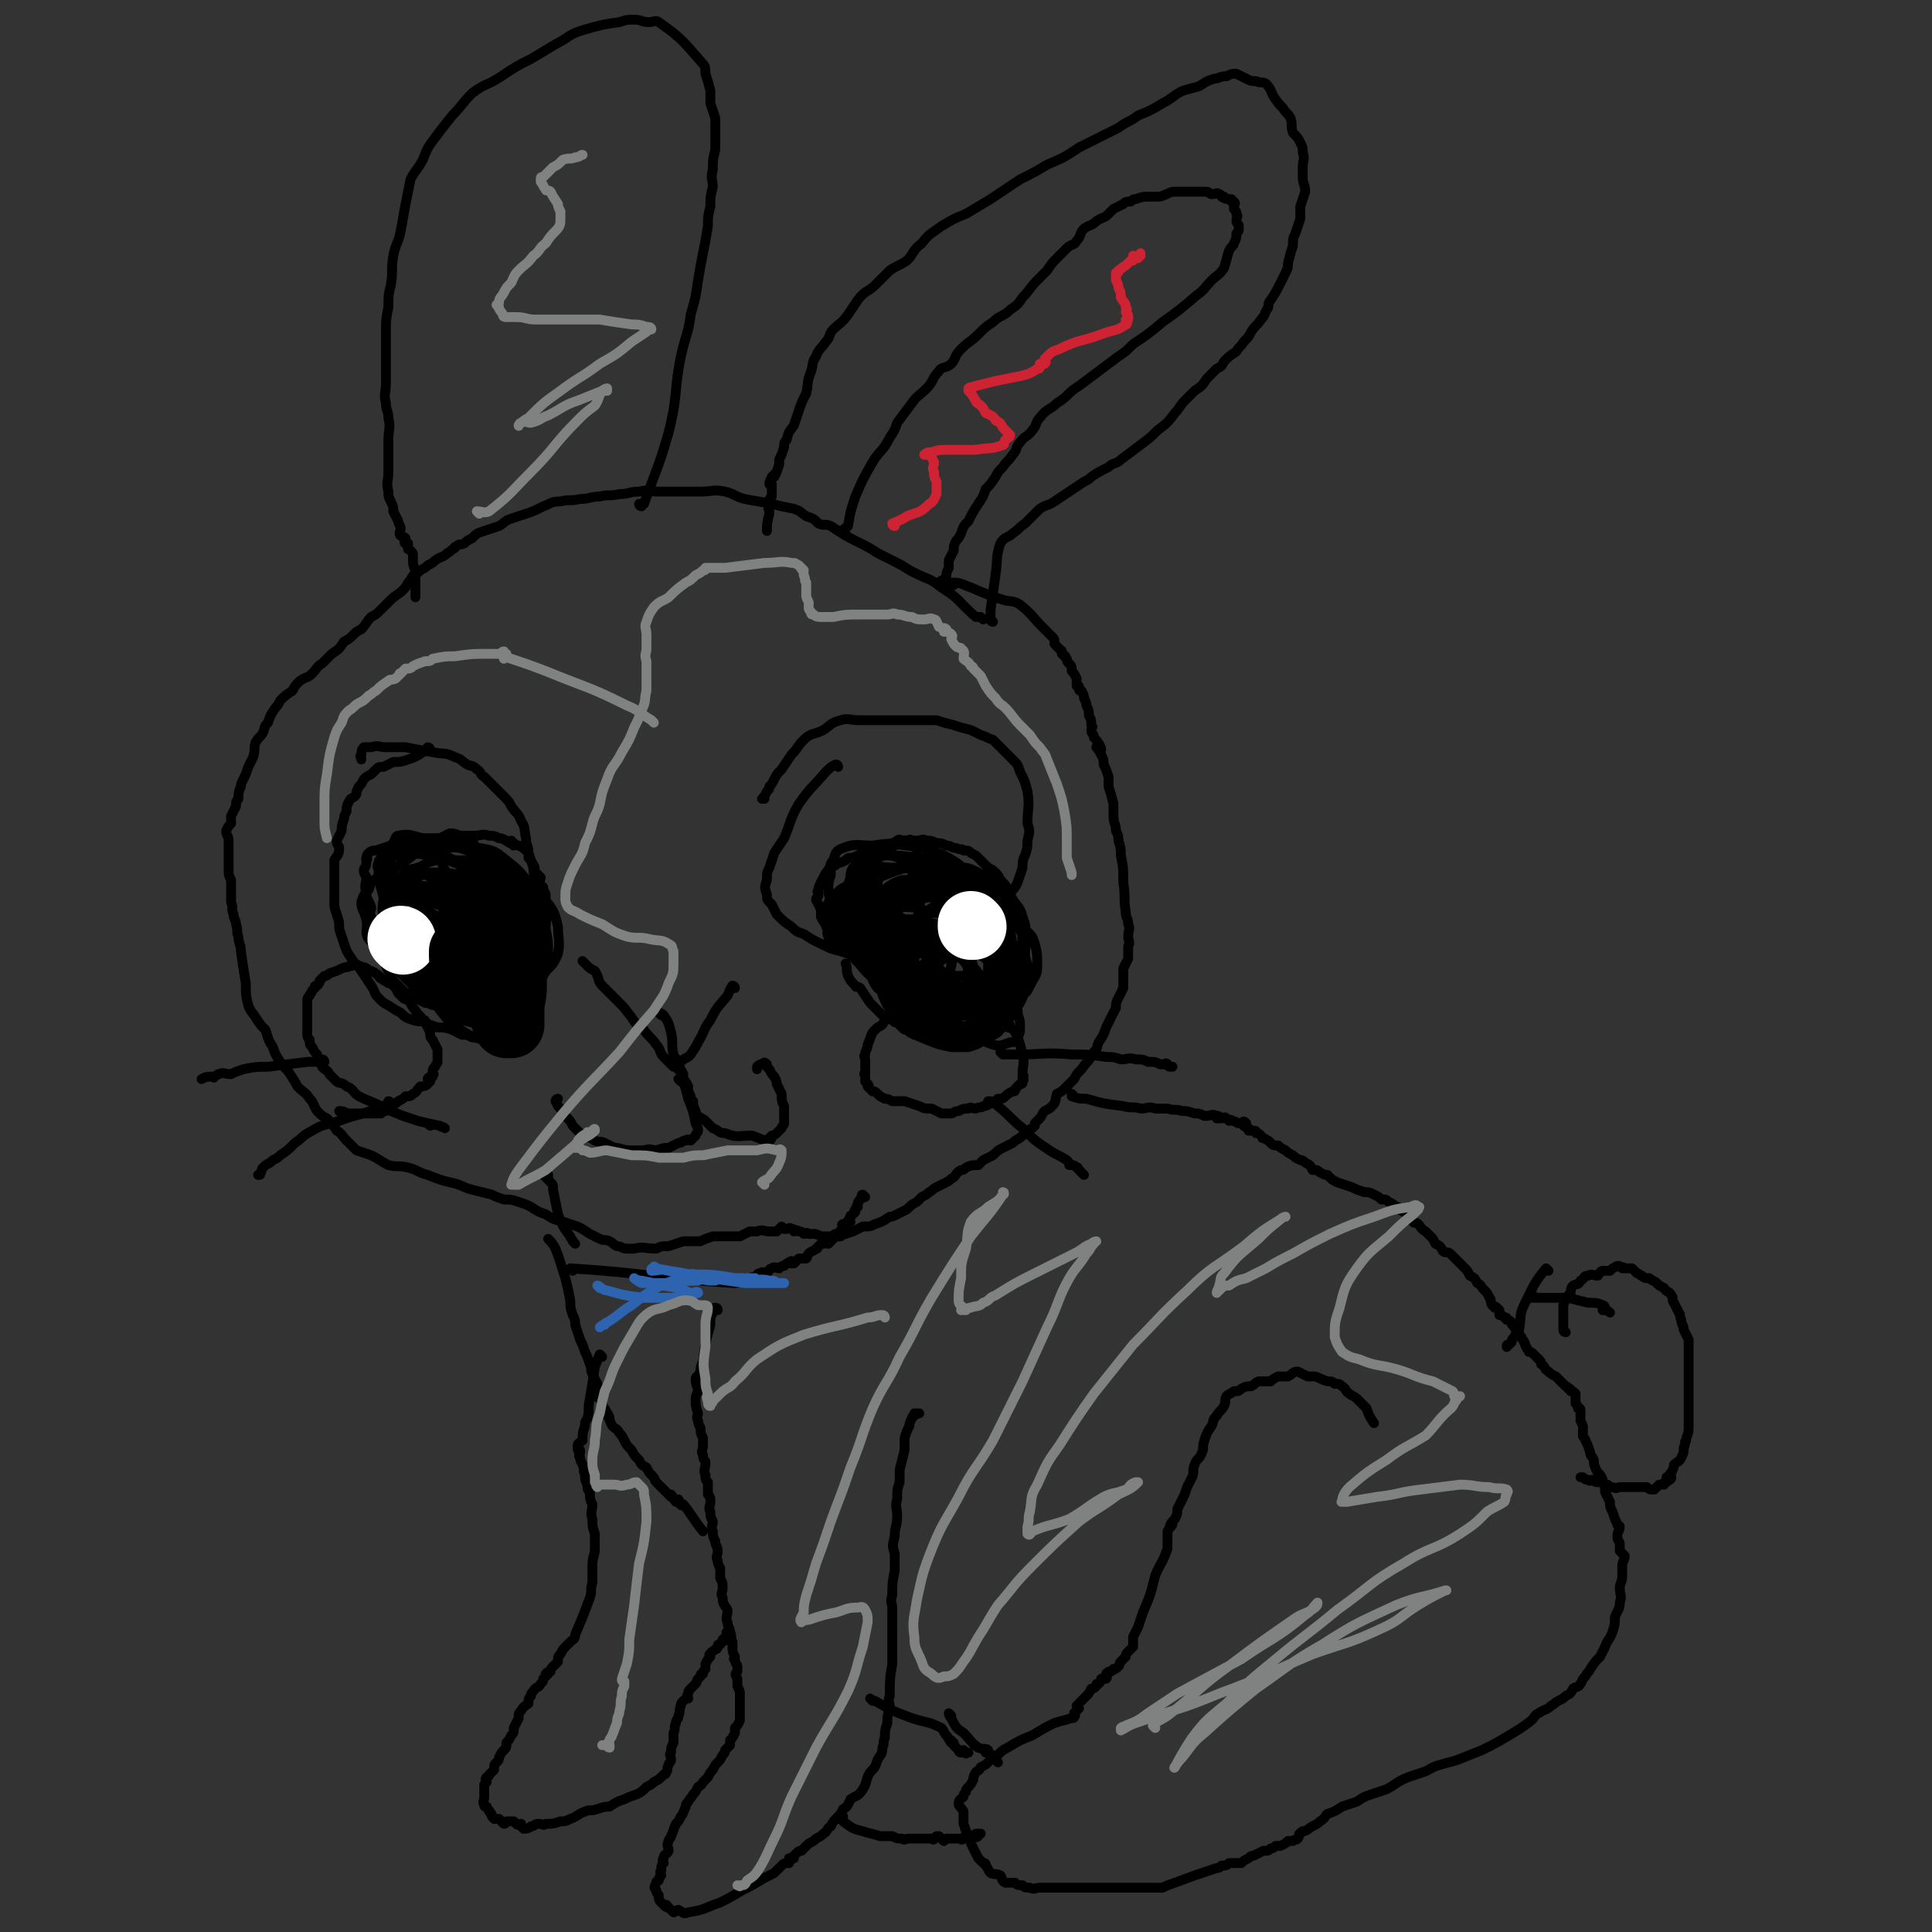 <svg viewBox='0 0 786 786' version='1.1' xmlns='http://www.w3.org/2000/svg' xmlns:xlink='http://www.w3.org/1999/xlink'><rect x="0" y="0" width="786" height="786" fill="#333333" stroke="none"/><g fill='none' stroke='#000000' stroke-width='4' stroke-linecap='round' stroke-linejoin='round'><path d='M437,446c0,0 -1,-1 -1,-1 0,0 0,0 0,1 0,0 0,0 0,0 3,1 3,1 6,1 7,2 7,2 15,3 3,1 4,0 7,1 3,0 3,-1 6,0 3,0 3,0 5,0 3,1 3,0 6,1 2,0 2,0 5,1 2,0 2,0 4,1 3,0 3,-1 5,0 1,0 1,0 1,1 0,0 -1,0 -1,0 0,0 1,0 2,0 0,0 0,0 0,0 1,0 1,-1 2,0 0,0 0,0 1,1 0,0 1,-1 1,0 2,0 2,1 3,1 1,0 1,0 1,0 1,-1 1,-1 2,0 0,0 -1,1 -1,1 1,1 1,0 2,1 0,0 0,0 0,1 1,0 1,0 2,0 1,0 1,0 1,1 1,0 1,0 2,1 1,1 0,1 1,1 2,1 2,1 3,2 1,1 1,1 3,1 1,1 1,1 3,2 1,1 1,1 3,2 1,1 1,1 3,2 1,0 1,0 2,1 2,1 2,1 3,3 2,0 2,0 3,1 2,1 2,1 3,1 2,2 2,2 4,3 3,1 3,1 6,2 2,1 2,1 5,2 2,0 2,0 4,1 2,1 2,1 3,2 2,0 2,0 3,1 2,1 2,1 3,2 1,0 1,0 1,1 2,1 2,1 4,2 1,2 0,2 2,3 0,1 1,0 2,1 1,1 1,2 3,3 1,1 1,1 2,2 1,1 1,1 2,3 2,1 2,1 3,3 1,1 2,0 3,1 1,1 1,1 2,2 2,2 2,2 4,4 1,1 1,1 2,3 2,1 2,1 3,3 2,1 1,1 3,3 1,1 1,1 2,3 1,1 0,1 1,3 1,0 1,1 2,1 0,0 -1,-1 -1,0 1,0 1,0 2,1 0,0 0,0 0,1 0,0 0,0 0,1 1,0 1,0 2,1 1,0 1,0 1,1 1,0 1,0 2,1 0,1 0,1 1,1 0,0 0,0 0,1 1,1 1,1 1,1 0,1 0,1 1,1 0,1 0,1 1,2 0,1 1,1 1,2 1,1 0,1 1,2 0,1 1,1 1,2 1,0 1,0 2,1 1,1 1,1 2,2 1,1 1,1 1,2 2,1 1,2 3,3 1,1 1,1 3,2 1,1 1,1 2,2 1,1 1,1 2,2 1,0 1,1 1,1 1,0 1,0 1,1 1,0 1,0 2,1 0,1 0,1 0,1 0,1 0,1 0,2 0,0 0,1 0,1 1,1 1,1 1,2 1,0 1,0 1,1 0,1 0,1 0,3 0,0 0,0 0,1 1,2 1,2 1,3 0,2 0,2 0,3 0,1 1,1 1,2 1,2 1,2 2,5 0,1 0,1 1,2 1,2 0,2 1,4 1,3 2,2 3,5 1,3 1,3 1,5 1,2 1,2 2,4 0,2 0,2 1,4 1,3 1,3 2,5 0,1 0,0 1,1 0,2 -1,2 -1,4 0,2 1,2 1,3 0,2 0,2 0,3 1,1 1,1 2,2 0,2 -1,2 -1,4 0,2 0,2 0,4 0,3 -1,3 -1,5 0,3 1,3 0,6 0,3 -1,3 -2,6 0,3 0,3 -1,6 -1,3 -2,3 -3,6 -1,2 -1,2 -2,4 -2,2 -2,2 -4,5 -1,2 -1,1 -2,3 -2,2 -1,2 -2,3 -1,2 -2,1 -3,2 -1,2 -1,2 -3,3 -1,1 -1,1 -3,2 -2,1 -1,1 -3,2 -2,2 -2,1 -5,3 -2,1 -1,1 -3,3 -4,3 -4,3 -9,6 -5,3 -5,3 -11,6 -5,2 -5,2 -10,4 -3,1 -4,1 -7,2 -4,1 -4,2 -7,3 -3,1 -3,1 -6,2 -5,2 -5,3 -9,5 -3,1 -3,1 -6,2 -3,1 -3,1 -6,3 -3,1 -3,1 -6,2 -3,2 -3,2 -6,3 -1,1 -1,2 -3,3 -1,1 -1,1 -3,2 -2,1 -2,2 -4,2 0,1 -1,0 -1,1 -1,0 0,1 -1,2 -1,1 -1,0 -2,1 -1,0 -1,0 -2,0 -1,1 -1,1 -3,2 -1,0 -1,0 -2,0 -1,1 -1,1 -2,1 -1,1 -1,1 -3,1 -2,1 -2,1 -4,2 -1,0 -1,0 -2,1 -2,1 -2,1 -3,2 -2,0 -2,0 -5,0 -1,1 -1,1 -3,1 -1,1 -1,1 -2,1 -9,3 -9,3 -17,6 -3,1 -3,1 -5,2 -2,0 -2,0 -3,0 -1,0 -1,0 -3,0 0,0 0,0 -1,0 -1,0 -1,0 -2,0 -2,0 -2,0 -4,0 -2,0 -2,0 -4,0 -2,0 -2,0 -4,0 -2,0 -2,0 -4,0 -2,0 -2,0 -4,0 -2,0 -2,0 -4,0 -2,0 -2,0 -3,0 -1,0 -1,0 -3,0 -1,0 -1,0 -3,0 -2,0 -2,0 -4,0 -2,0 -2,0 -4,0 -2,0 -2,1 -4,0 -2,0 -2,0 -3,-1 -2,0 -2,0 -3,-1 -2,0 -2,0 -4,0 -2,-1 -1,-2 -2,-3 -2,-1 -2,0 -4,-1 -1,-1 -1,-2 -2,-3 0,-1 0,-1 -1,-1 -1,-1 -1,-1 -2,-2 -1,-2 -1,-2 -2,-4 -1,-2 -1,-2 -2,-5 -1,-2 -1,-2 -2,-5 0,-2 0,-2 0,-5 -1,-2 -2,-2 -2,-3 0,-2 1,-2 2,-3 0,-1 0,-1 1,-2 0,-1 0,-1 1,-2 1,-1 1,-1 2,-3 0,-1 0,-1 1,-3 1,-1 1,0 2,-2 2,-1 2,-1 3,-2 2,-2 2,-2 4,-3 2,-2 2,-2 4,-3 5,-3 5,-3 10,-5 5,-3 5,-3 9,-5 3,-1 4,-1 7,-2 1,0 1,0 1,-1 1,0 0,0 0,-1 1,-1 1,-1 2,-2 0,0 -1,-1 -1,-1 1,-1 1,-1 2,-2 1,-1 1,-1 2,-2 1,-1 1,-1 2,-3 1,0 1,0 2,-1 0,-1 0,-1 1,-1 1,-1 1,-1 1,-2 1,0 2,0 2,0 1,-1 0,-1 0,-2 1,-1 1,-1 2,-1 1,-1 1,0 1,-1 1,0 1,0 2,-1 1,-1 0,-1 1,-2 1,-1 1,-1 2,-2 0,-1 0,-1 1,-2 1,-1 1,-1 2,-2 0,-2 0,-2 0,-4 1,-2 1,-2 2,-4 1,-3 1,-3 2,-6 3,-7 3,-7 5,-15 2,-5 3,-5 5,-11 0,-2 0,-2 0,-4 0,-2 0,-2 0,-3 1,-2 2,-2 2,-3 0,0 -1,1 -1,1 0,-1 1,-2 2,-3 1,-2 1,-2 1,-4 1,-2 1,-2 2,-4 1,-2 1,-2 2,-5 1,-2 1,-2 2,-4 1,-2 0,-3 1,-5 1,-3 2,-2 3,-5 1,-2 0,-2 1,-5 1,-3 1,-3 3,-6 1,-2 0,-2 2,-4 1,-2 2,-2 3,-4 1,-2 0,-2 1,-4 1,-1 2,-1 3,-2 2,0 2,0 3,-1 2,-1 2,-1 4,-1 2,-1 1,-1 3,-2 2,0 2,0 5,0 1,-1 1,-1 3,-2 2,0 2,0 4,0 2,-1 2,-2 4,-2 2,1 2,1 4,2 2,0 2,0 3,0 3,1 2,1 5,2 2,0 2,0 3,1 2,0 2,0 3,1 2,1 1,2 3,3 1,1 2,1 3,2 2,2 2,2 4,4 1,3 1,3 3,6 '/><path d='M637,542c0,0 -1,0 -1,-1 0,-2 0,-2 0,-4 0,-3 0,-3 0,-6 1,-3 1,-3 3,-5 0,-1 0,-2 1,-3 2,-1 2,0 3,-2 2,-1 1,-2 3,-2 2,-1 2,0 4,0 1,-1 1,-2 2,-2 1,0 1,0 3,0 1,-1 1,-1 3,-2 1,0 1,0 2,1 0,0 0,-1 1,0 2,0 2,0 3,0 1,1 1,1 2,2 1,0 1,1 2,1 1,1 1,1 3,1 1,1 2,1 3,2 1,1 1,1 3,2 1,2 2,1 3,3 1,1 0,2 1,3 1,2 1,2 2,4 1,1 0,1 1,3 0,2 1,2 1,4 1,2 1,2 2,4 0,1 0,2 0,3 0,3 0,3 0,6 0,2 0,2 0,4 0,1 0,1 0,3 0,2 0,2 0,5 0,1 0,1 0,3 0,2 0,2 0,3 0,2 0,2 0,3 0,2 0,2 0,3 0,2 0,2 0,3 0,3 -1,3 -1,5 -1,1 0,1 -1,3 0,2 0,2 -1,4 -1,2 -1,1 -3,3 0,1 0,1 -1,3 -1,1 -1,1 -1,2 -1,1 -1,0 -1,0 0,0 2,0 2,0 0,1 -1,1 -2,2 -1,0 -1,0 -1,1 -1,0 -1,0 -2,0 -1,1 -1,1 -2,2 -2,0 -2,0 -3,-1 -2,0 -2,0 -4,0 -2,0 -2,0 -4,0 -1,0 -1,0 -3,0 -1,0 -1,1 -3,0 -1,0 -1,0 -2,-1 -1,0 -1,0 -2,-1 -1,0 -1,0 -2,0 -1,0 -1,0 -2,-1 -1,0 -1,1 -2,0 -1,0 -1,0 -2,-1 -1,0 -1,0 -1,0 '/><path d='M630,517c0,0 -1,-1 -1,-1 -5,6 -5,7 -9,15 -2,4 -1,5 -2,10 -1,1 -1,1 -2,3 -1,1 -1,1 -1,2 -1,1 -1,1 -1,1 -1,0 -1,0 -1,1 '/><path d='M400,252c0,0 0,0 -1,-1 -1,0 -1,0 -2,0 -7,-6 -6,-7 -14,-12 -5,-4 -5,-3 -11,-6 -4,-2 -3,-2 -7,-4 -4,-2 -4,-2 -8,-4 -3,-2 -3,-2 -7,-4 -6,-3 -6,-3 -12,-7 -2,-1 -3,0 -5,-1 -2,-2 -2,-2 -5,-3 -3,-2 -2,-2 -5,-3 -5,-1 -5,-1 -9,-2 -5,-1 -6,-1 -11,-2 -4,-1 -4,-2 -8,-3 -5,-1 -5,0 -10,0 -4,0 -4,0 -9,0 -4,0 -4,0 -8,0 -4,0 -4,-1 -8,0 -4,0 -4,1 -8,1 -4,1 -4,0 -8,1 -4,0 -4,1 -8,1 -4,1 -4,0 -8,1 -4,0 -4,1 -7,2 -4,2 -4,2 -7,3 -3,1 -3,1 -6,2 -3,1 -3,2 -5,3 -3,1 -3,1 -6,2 -3,1 -3,1 -5,3 -2,1 -2,1 -3,2 -2,1 -2,0 -3,1 -1,1 -1,0 -1,1 -2,1 -1,1 -3,2 -2,2 -2,1 -5,3 -1,1 -1,1 -3,2 -2,2 -2,1 -4,3 -2,1 -2,1 -3,3 -2,2 -1,2 -3,4 -2,2 -3,2 -5,4 -2,2 -2,2 -4,4 -2,2 -2,2 -4,3 -2,2 -2,3 -4,5 -2,1 -2,1 -3,2 -2,2 -2,2 -4,3 -2,3 -2,3 -5,5 -2,2 -2,2 -4,4 -2,1 -2,2 -4,4 -2,2 -2,1 -5,3 -2,2 -2,2 -3,4 -3,2 -3,2 -5,4 -1,2 -1,2 -2,3 -2,3 -2,3 -3,6 -2,2 -1,2 -2,4 -1,2 -2,2 -3,4 -1,3 0,3 -1,6 -1,2 -1,2 -2,4 -1,3 -1,3 -2,5 -1,2 -1,2 -1,3 -1,2 -1,3 -1,5 -1,1 -1,1 -1,3 -1,2 -1,2 -2,4 0,1 0,1 0,3 -1,1 -1,1 -2,3 0,2 1,2 1,4 0,1 0,1 0,3 0,2 0,2 0,4 0,2 0,2 0,5 0,2 0,2 1,4 0,2 0,2 0,4 0,3 0,3 0,5 1,2 0,3 1,5 0,2 1,2 1,4 1,3 0,3 1,5 0,3 1,3 1,6 1,7 1,7 2,13 0,5 0,5 1,9 1,3 2,3 3,5 2,3 2,3 4,5 1,3 1,4 3,7 1,3 1,3 3,6 2,3 2,2 4,5 2,3 2,3 3,5 3,3 3,2 5,5 2,2 1,2 3,5 2,2 2,2 4,3 2,2 2,2 4,5 2,1 2,2 4,4 2,2 2,2 4,4 3,1 3,1 6,2 4,2 3,2 7,4 4,1 4,0 8,1 4,1 4,2 8,3 5,2 5,2 9,3 5,1 5,2 9,3 4,1 4,1 8,2 2,1 2,1 5,2 3,0 3,0 6,1 3,1 3,1 5,2 3,2 3,2 6,3 3,2 3,2 7,3 3,1 3,1 6,2 2,1 2,1 5,3 2,1 2,1 4,2 2,1 2,0 4,1 2,1 1,1 3,2 2,0 2,1 4,1 2,0 2,0 3,0 4,-1 4,0 9,0 2,-1 2,-1 5,-1 3,-1 3,-1 6,-2 3,0 3,0 7,0 2,-1 2,-1 5,-2 3,0 3,0 6,0 2,0 2,0 5,0 2,-1 2,-1 4,-2 2,0 2,0 3,0 2,-1 3,0 5,0 1,0 1,0 3,0 1,-1 1,-1 2,-2 0,0 0,0 1,1 0,0 0,0 1,0 1,0 1,-1 2,0 1,0 1,0 1,1 1,0 1,-1 2,0 1,0 1,0 2,1 1,0 1,-1 2,0 1,0 1,0 2,0 1,0 1,0 3,1 0,0 0,0 1,0 2,0 2,0 3,0 2,0 2,0 3,0 3,-1 3,-1 6,-2 2,-1 2,-1 4,-2 3,0 3,0 5,-1 3,-1 3,-1 6,-3 1,0 1,0 3,-1 2,-1 2,-1 4,-2 2,-2 2,-2 4,-3 1,-1 1,-1 2,-2 2,-1 2,-1 3,-2 2,-1 1,-1 3,-2 2,-1 2,-1 4,-2 2,-1 1,-1 3,-2 1,-1 1,-2 3,-3 1,0 1,0 2,-1 2,-1 3,-1 5,-1 1,-1 1,-1 2,-2 2,-1 2,-1 4,-2 2,-2 2,-2 4,-3 2,-1 2,-1 4,-2 2,-2 2,-1 4,-3 1,-1 1,-1 2,-2 2,-1 2,-1 3,-2 0,-1 0,-1 0,-1 1,-1 1,-1 2,-2 1,-1 1,-2 2,-3 2,-1 2,-1 3,-2 2,-2 1,-2 2,-5 2,-1 2,-1 3,-2 2,-2 2,-2 4,-4 1,-2 1,-2 3,-4 2,-3 3,-3 5,-7 2,-2 1,-2 2,-4 2,-3 2,-3 3,-6 1,-2 1,-2 2,-4 1,-2 1,-2 2,-4 0,-2 0,-2 1,-4 1,-2 1,-2 2,-4 0,-2 0,-2 0,-4 0,-2 0,-2 0,-4 1,-2 1,-2 2,-4 0,-2 0,-2 0,-5 1,-2 0,-2 0,-4 0,-3 1,-3 0,-5 0,-3 -1,-2 -1,-5 -1,-6 0,-6 -1,-12 0,-6 0,-6 -1,-11 0,-3 0,-3 -1,-6 0,-2 0,-2 -1,-4 0,-3 -1,-3 -1,-6 0,-3 0,-3 0,-5 -1,-4 -1,-4 -2,-7 0,-2 0,-2 0,-4 -1,-3 -1,-3 -2,-5 0,-2 0,-2 -1,-4 -1,-2 -2,-3 -2,-3 0,-1 2,2 2,1 0,-1 -1,-3 -3,-5 0,-2 -1,-1 -1,-3 0,-1 1,-1 0,-2 0,-2 0,-2 -1,-4 0,-2 0,-2 -1,-4 0,-1 0,-1 -1,-3 0,-1 0,-1 -1,-3 -1,0 -1,0 -1,-1 0,-1 0,-1 -1,-1 0,-2 0,-2 0,-3 -1,-2 -1,-2 -2,-3 0,-2 0,-2 -1,-3 -1,-1 -1,-1 -1,-2 -1,-1 0,-1 -1,-1 0,-1 0,0 -1,-1 0,0 1,0 0,0 0,-2 0,-1 -1,-2 -1,-1 -1,-1 -2,-2 0,-2 0,-2 -1,-3 -1,-1 -1,-1 -2,-2 -1,-1 -1,-1 -2,-2 -4,-4 -4,-5 -9,-9 -3,-2 -4,-1 -7,-2 -6,-2 -6,-2 -13,-5 -3,-1 -4,-2 -7,-2 -1,0 0,1 0,1 -2,0 -2,-1 -4,-2 0,0 0,1 0,1 0,0 -1,0 -1,0 0,-1 0,-1 1,-1 '/><path d='M292,533c0,0 0,-1 -1,-1 -1,0 -1,1 -1,2 -1,2 -1,2 -1,5 -2,7 -2,7 -3,15 -1,2 -1,2 -1,4 -1,2 -2,2 -2,3 0,3 1,3 1,5 -1,2 -1,2 -1,4 0,2 0,2 1,5 0,1 -1,1 0,3 0,1 0,1 1,3 0,2 0,2 1,4 0,1 0,1 0,3 0,2 -1,2 0,4 0,2 1,2 1,3 0,3 -1,3 0,5 0,2 0,2 1,3 0,3 0,3 0,5 1,1 1,1 1,3 0,2 -1,2 0,4 0,2 0,2 1,4 0,2 -1,2 0,4 0,2 0,2 1,4 0,2 1,2 1,4 0,2 -1,2 0,4 0,1 0,1 1,3 0,2 0,2 0,4 1,2 1,2 1,4 0,2 -1,2 0,4 0,3 1,3 2,5 0,3 -1,3 0,5 0,2 1,2 1,4 1,2 0,2 1,4 0,2 0,2 0,3 0,0 0,-1 0,-1 0,2 0,2 1,4 0,1 -1,1 0,1 0,2 1,2 1,3 0,1 0,1 0,2 -1,1 -1,1 0,3 0,1 0,1 0,3 1,2 1,2 1,3 0,2 0,2 0,3 0,2 0,2 0,4 0,1 0,1 0,2 0,1 0,1 0,2 -1,2 -1,2 -2,3 0,1 0,1 0,2 -1,2 -1,2 -2,3 0,1 0,1 0,2 -1,1 -1,1 -2,2 0,1 0,1 -1,2 -1,2 -1,2 -2,3 -1,1 -1,1 -2,3 -1,1 -1,1 -2,3 -1,1 -1,1 -2,2 -1,2 -1,1 -2,2 -1,2 -1,2 -2,3 -1,2 -1,1 -2,3 -1,1 -1,1 -1,2 -1,2 -1,3 -2,4 -1,2 -1,2 -2,3 -1,2 -1,3 -2,5 0,1 -1,1 -1,2 -1,2 0,2 0,4 -1,2 -2,1 -2,3 -1,1 0,1 0,2 -1,1 -1,1 -1,3 -1,1 0,1 0,2 -1,1 -1,1 -1,2 -1,1 -1,0 -1,1 -1,2 -1,2 0,3 0,1 0,1 1,2 0,2 0,2 1,3 1,1 2,1 2,1 1,0 -1,0 -1,0 1,1 1,1 2,1 1,1 1,1 2,2 1,0 1,-1 2,-1 2,1 2,2 4,1 7,-1 7,-2 13,-4 4,-2 4,-2 9,-5 4,-2 4,-2 9,-5 2,-1 2,-1 4,-2 2,-2 2,-2 3,-3 1,-1 1,-1 2,-1 1,0 0,0 1,0 0,0 0,-1 0,-1 1,-1 2,-1 2,-1 0,0 -2,1 -2,0 0,0 1,0 2,-1 0,0 0,0 1,-1 1,-1 1,-1 2,-1 2,-2 2,-2 3,-3 2,-1 2,-1 3,-2 2,-1 2,-1 3,-2 2,-1 1,-2 3,-3 1,-2 1,-2 3,-4 1,-1 1,-1 2,-3 2,-1 2,-2 3,-4 3,-2 3,-1 5,-4 2,-3 1,-4 3,-7 2,-2 2,-2 3,-5 1,-2 2,-2 2,-5 1,-2 0,-2 1,-4 0,-3 0,-3 1,-6 0,-3 0,-3 1,-6 0,-3 -1,-3 0,-5 0,-7 0,-7 1,-13 0,-5 0,-5 0,-10 0,-4 0,-4 0,-8 0,-2 0,-2 0,-5 0,-2 -1,-2 0,-5 0,-5 0,-5 1,-10 0,-3 0,-3 0,-7 -1,-3 -1,-3 0,-7 0,-4 1,-4 1,-8 0,-4 -1,-4 0,-7 0,-4 0,-4 1,-7 0,-3 0,-3 0,-5 1,-4 1,-4 2,-8 0,-2 0,-2 0,-5 1,-3 1,-3 2,-5 0,-1 0,-1 1,-3 0,0 0,-1 1,-1 0,-1 1,0 1,-1 0,0 -1,0 -1,0 0,0 1,0 1,0 0,0 0,0 1,0 '/><path d='M355,692c0,0 -1,-1 -1,-1 0,0 1,1 2,1 7,4 7,4 15,7 6,2 6,1 12,4 1,1 1,2 2,3 1,1 1,2 2,3 0,0 -1,-1 0,-1 0,0 0,1 1,1 0,1 1,2 1,2 0,0 -1,-1 -1,-1 1,1 1,1 2,2 0,0 0,1 1,1 0,0 0,-1 1,-1 0,1 0,1 1,1 0,1 0,0 1,0 0,0 0,0 0,0 '/><path d='M387,698c0,0 -1,-1 -1,-1 0,0 0,1 1,2 2,4 2,4 5,6 3,3 3,4 6,6 2,1 3,0 4,1 0,0 0,1 -1,1 0,0 0,-1 0,-1 1,0 1,1 2,2 0,0 0,0 1,0 0,1 0,1 1,1 0,1 0,1 1,2 0,0 0,0 0,0 '/><path d='M343,739c0,0 -1,-1 -1,-1 0,1 0,2 1,3 4,3 4,3 8,4 3,1 4,1 7,2 3,0 3,0 5,0 2,1 2,1 4,1 1,1 1,0 3,0 0,0 0,0 1,0 0,0 0,0 1,0 0,0 0,0 1,0 1,0 1,0 2,0 1,0 1,0 2,0 0,0 0,0 1,0 1,0 1,0 1,0 0,0 1,1 1,0 0,0 0,0 1,-1 0,0 0,0 1,0 1,1 1,1 2,2 0,0 1,-1 1,-1 2,0 2,0 3,0 1,0 1,0 2,0 1,0 1,1 2,0 0,0 0,-1 1,-1 1,0 1,0 1,0 1,0 1,0 2,0 1,0 1,1 2,0 0,0 -1,0 -1,-1 1,0 1,0 2,0 '/><path d='M224,505c0,0 -1,-1 -1,-1 1,1 2,2 3,4 2,5 2,6 4,12 1,4 1,4 2,9 0,3 0,3 1,6 1,2 1,2 1,4 1,3 1,3 2,6 1,2 1,2 2,5 1,2 1,2 2,5 1,2 0,2 1,4 1,2 1,2 2,4 0,2 -1,2 0,4 0,2 1,2 2,3 0,2 0,2 1,3 1,2 2,3 2,4 0,0 -1,-1 -1,-1 1,1 1,2 2,4 2,2 2,1 3,3 1,1 1,1 2,3 1,2 1,2 3,4 1,2 1,2 3,4 1,2 1,2 3,3 1,2 1,2 2,3 2,2 1,2 2,3 1,1 1,1 2,2 1,1 1,1 2,2 1,1 1,1 2,2 0,0 0,-1 0,-1 1,1 1,2 2,3 0,0 1,-1 1,-1 1,1 0,2 1,2 0,1 1,0 1,0 4,5 4,6 8,11 '/><path d='M233,517c0,0 -1,-1 -1,-1 32,2 34,4 67,6 2,0 2,-1 4,-2 1,0 1,1 2,1 1,-1 0,-1 1,-1 0,-1 0,0 1,0 1,-1 1,-2 2,-2 2,-1 2,0 3,0 1,-1 1,-2 2,-2 1,-1 2,0 3,0 1,-1 1,-1 2,-1 1,-1 1,-1 3,-2 0,0 0,1 0,1 1,0 1,0 1,0 1,-1 1,-1 2,-2 1,0 1,0 1,0 1,0 1,0 2,0 1,-1 0,-1 1,-2 1,-1 2,-1 3,-2 1,0 0,0 1,-1 1,-1 1,-1 2,-1 1,-1 1,0 2,0 1,-1 1,-1 2,-2 0,-1 0,-1 0,-1 0,0 0,-1 1,-1 0,0 0,0 1,1 0,0 0,0 1,0 0,-1 0,-1 0,-2 0,0 -1,0 0,0 0,-1 1,-1 1,-2 0,0 -1,-1 0,-1 0,0 1,1 1,1 1,-1 0,-2 1,-2 0,-1 0,0 1,0 0,-1 -1,-1 0,-2 0,-1 0,0 1,-1 1,-1 1,-1 1,-1 0,0 -1,0 0,-1 0,0 0,0 1,-1 0,0 -1,0 0,-1 0,-1 0,-1 1,-2 0,-1 1,0 1,-1 0,0 -1,-1 0,-1 0,0 0,0 1,1 '/><path d='M234,506c0,0 0,0 -1,-1 0,-1 -1,-1 -1,-2 -3,-4 -3,-4 -5,-9 -1,-5 -1,-5 -2,-10 0,-2 0,-2 -1,-3 -1,-1 -1,-2 -2,-2 0,0 1,1 1,1 0,0 0,-1 0,-2 0,0 -1,1 -1,1 -1,-1 0,-1 0,-2 -1,0 -1,0 -1,1 '/><path d='M245,552c0,0 -1,-1 -1,-1 -1,2 -1,3 -2,5 -1,7 -1,7 -2,13 -1,4 0,4 -1,8 -1,2 -1,1 -1,3 -1,3 -1,3 -1,6 -1,1 -2,1 -2,2 0,2 0,2 1,3 0,0 0,-1 0,-1 0,2 -1,2 0,3 0,2 1,2 1,3 1,2 0,2 1,4 0,2 0,2 1,4 0,2 0,2 1,3 0,3 0,3 1,5 0,3 -1,3 0,6 0,3 0,3 1,6 0,3 0,3 0,6 0,3 -1,3 -1,7 0,3 0,3 0,7 -1,3 0,3 -1,6 -3,8 -3,8 -6,15 0,2 -1,2 -2,3 -1,1 -1,1 -2,2 -1,1 -1,1 -2,3 -1,1 -1,1 -1,3 -1,1 -1,1 -2,2 -1,1 -1,1 -1,2 -1,0 -1,0 -2,1 0,0 1,0 1,0 -1,1 -1,1 -2,2 0,1 0,1 -1,2 -1,2 -2,1 -3,3 -1,1 -1,1 -1,2 -1,1 -1,1 -1,3 -1,1 -2,1 -3,3 -1,1 -1,1 -1,3 -1,2 -1,2 -2,4 0,2 0,2 -1,3 -1,2 -1,2 -2,3 0,2 0,2 -1,3 -1,1 -1,1 -2,3 0,1 0,1 -1,2 -1,1 -1,1 -1,3 -1,1 -1,1 -2,2 0,1 -1,1 -1,1 -1,1 0,1 0,2 -1,1 -1,1 -1,1 0,1 0,1 0,2 0,1 0,1 0,2 0,0 0,0 0,1 0,0 0,0 0,0 0,2 -1,2 0,3 0,1 0,1 1,1 0,1 1,1 1,2 1,0 0,1 1,1 0,1 0,1 1,2 1,0 1,0 2,0 1,1 1,1 2,2 1,0 1,-1 1,-1 1,0 1,0 2,0 1,0 1,0 1,0 1,1 1,1 1,1 1,1 1,0 2,0 0,1 0,1 1,2 1,0 2,0 3,-1 2,0 1,-1 3,-1 2,0 2,1 3,0 3,0 3,0 6,-1 2,0 2,0 4,-1 3,-1 3,-2 6,-3 2,-1 2,0 5,-1 3,-1 3,-1 5,-1 3,-2 3,-2 6,-3 2,-1 2,-1 5,-2 2,-1 2,-1 4,-3 2,-1 2,-1 3,-2 2,-1 2,-1 4,-3 0,0 1,0 1,-1 1,-1 0,-1 1,-3 0,-1 1,-1 1,-2 0,-2 -1,-2 0,-3 0,-2 0,-2 1,-4 0,-2 0,-2 0,-4 1,-2 0,-2 1,-4 0,-2 1,-1 1,-3 1,-2 0,-2 1,-4 0,-1 0,-1 1,-2 1,-1 1,-1 2,-1 0,-1 -1,-1 0,-2 0,-1 0,-1 1,-2 0,0 0,0 1,-1 1,-1 1,-1 1,-1 1,-1 0,-1 1,-2 0,0 0,0 1,-1 0,-1 0,-1 1,-1 0,-1 0,-1 1,-2 0,-1 0,-1 0,-2 1,-2 1,-2 2,-3 0,0 -1,-1 0,-1 0,-1 1,-1 2,-2 0,0 1,0 1,-1 0,-1 0,-1 1,-1 0,-1 0,0 1,-1 0,0 0,0 0,-1 1,0 1,1 1,0 0,0 0,0 0,-1 0,0 0,0 1,0 0,-1 0,-1 0,-1 0,-1 -1,-1 0,-1 0,0 0,0 1,0 '/><path d='M624,528c0,0 -1,-1 -1,-1 0,0 0,0 0,1 0,0 0,0 0,0 1,0 -1,-1 0,-1 0,0 1,0 2,1 7,0 7,0 13,0 4,1 4,1 8,2 3,0 4,0 6,1 1,0 1,1 1,2 0,0 -1,-1 -1,0 1,0 2,0 3,1 '/><path d='M404,253c0,0 -1,0 -1,-1 0,-2 0,-2 0,-4 1,-7 1,-7 2,-14 1,-7 0,-7 2,-13 2,-3 3,-2 5,-4 3,-2 2,-2 5,-4 3,-3 3,-3 6,-6 3,-2 3,-1 6,-3 3,-2 3,-2 6,-4 3,-2 3,-2 6,-4 2,-1 2,-1 3,-2 3,-2 3,-2 7,-4 2,-2 3,-1 5,-3 4,-3 4,-3 8,-6 4,-3 4,-3 7,-6 4,-3 4,-3 7,-7 2,-2 2,-3 4,-5 2,-2 2,-2 4,-4 3,-2 3,-2 5,-5 2,-2 2,-2 4,-4 2,-1 2,-1 3,-3 2,-2 2,-2 5,-4 1,-2 2,-2 3,-4 2,-2 2,-2 3,-4 2,-3 2,-2 4,-5 2,-2 1,-2 3,-5 0,-1 0,-2 1,-3 2,-3 2,-3 4,-7 1,-2 1,-2 2,-4 1,-2 1,-2 1,-4 1,-4 1,-4 2,-7 0,-3 0,-3 1,-5 1,-3 1,-3 2,-6 0,-2 0,-3 0,-5 1,-3 1,-3 2,-6 0,-3 -1,-3 -1,-6 0,-2 0,-2 0,-4 0,-3 1,-3 0,-6 0,-2 0,-2 -1,-4 -1,-2 -1,-2 -3,-4 -1,-3 0,-3 -1,-6 -1,-2 -2,-2 -3,-4 -2,-2 -2,-2 -4,-5 -1,-2 -1,-3 -3,-5 -2,-1 -2,0 -4,-1 -2,0 -2,0 -4,-1 -2,-1 -2,-1 -4,-2 -2,0 -2,0 -4,1 -3,0 -3,1 -5,1 -3,1 -3,1 -6,3 -3,1 -4,1 -7,2 -4,2 -4,3 -8,5 -5,3 -5,3 -10,5 -4,3 -4,2 -8,5 -8,4 -8,4 -16,8 -6,4 -6,4 -13,7 -5,3 -5,3 -11,6 -6,4 -6,4 -12,8 -5,3 -5,3 -10,6 -5,2 -5,2 -10,5 -4,3 -5,3 -8,7 -4,3 -3,4 -6,7 -3,2 -4,2 -7,4 -3,3 -3,3 -6,6 -3,3 -4,2 -7,6 -2,3 -2,3 -4,6 -3,4 -3,3 -6,6 -2,2 -1,3 -3,5 -2,3 -3,3 -4,6 -2,3 -1,3 -2,6 -2,5 -1,5 -2,9 -2,4 -2,4 -3,7 -1,3 -1,3 -2,6 -2,3 -2,2 -3,6 -1,1 -1,1 -1,3 -1,3 -1,3 -2,5 0,1 0,1 0,2 -1,3 -1,3 -2,5 0,0 1,-2 1,-2 -1,1 -1,1 -2,2 0,1 -1,1 -1,3 0,0 1,0 1,0 0,1 0,1 0,1 0,1 0,1 0,1 0,1 0,1 0,2 0,0 0,0 0,1 -1,1 -1,1 -1,2 0,1 0,1 0,2 -1,1 0,1 0,2 0,1 0,1 0,1 -1,4 -1,4 -1,7 '/><path d='M261,206c0,0 -1,0 -1,-1 0,0 1,0 2,0 5,-14 6,-15 10,-29 4,-16 2,-16 5,-31 2,-9 3,-9 4,-17 2,-7 2,-7 3,-14 1,-6 1,-6 2,-11 1,-5 1,-5 2,-11 0,-4 0,-4 1,-8 0,-4 0,-4 1,-8 0,-3 -1,-3 0,-7 0,-4 0,-4 1,-8 0,-4 0,-4 0,-7 0,-3 0,-3 0,-6 -1,-3 -1,-3 -2,-6 0,-2 0,-2 0,-5 -1,-4 -1,-4 -2,-7 0,-2 0,-3 -1,-4 -8,-9 -8,-10 -18,-17 -1,-1 -2,0 -4,0 -3,0 -3,-1 -6,-1 -3,0 -3,0 -6,1 -7,1 -7,1 -14,3 -7,2 -6,3 -12,6 -5,3 -5,3 -10,6 -6,3 -6,3 -12,7 -6,4 -7,3 -12,7 -4,4 -4,5 -8,9 -4,5 -4,5 -7,9 -3,4 -3,4 -5,9 -2,4 -3,4 -5,8 -1,5 -1,5 -2,10 -1,5 -1,6 -2,11 -1,5 -2,5 -3,10 -1,6 0,6 -1,12 -1,4 -1,4 -1,9 -1,5 -1,5 -1,11 0,6 0,6 0,12 0,4 0,4 0,8 0,4 -1,4 0,8 0,3 1,3 1,6 1,4 0,5 0,9 0,4 0,4 0,7 0,3 0,3 0,6 0,4 -1,4 0,8 0,2 0,2 1,4 1,2 1,2 1,4 1,2 1,2 2,4 0,1 1,2 1,3 0,0 0,0 0,0 0,1 -1,2 0,3 0,0 1,0 2,1 0,1 -1,2 0,2 0,1 0,-1 1,0 0,0 0,0 0,1 0,1 0,1 0,1 0,1 0,0 1,1 1,1 1,1 1,2 0,1 0,1 0,2 0,3 1,3 1,5 0,3 0,3 0,5 0,1 0,1 0,3 0,1 0,1 0,1 0,1 0,1 0,1 '/><path d='M344,217c0,0 -1,0 -1,-1 0,-1 1,-1 2,-2 1,-6 1,-6 3,-12 3,-7 3,-7 7,-14 3,-5 4,-4 7,-10 2,-3 2,-3 3,-6 3,-4 3,-4 6,-8 2,-3 3,-3 6,-6 3,-3 2,-4 5,-7 1,-2 3,-1 5,-3 2,-2 1,-3 4,-6 3,-3 4,-3 7,-6 3,-3 3,-3 6,-5 3,-3 4,-2 7,-5 3,-2 3,-2 5,-5 3,-3 3,-4 6,-7 2,-2 2,-2 4,-4 2,-3 2,-3 4,-5 2,-2 2,-2 4,-4 2,-2 3,-1 4,-3 2,-2 1,-3 3,-5 3,-2 3,-1 5,-3 3,-2 3,-1 5,-3 0,0 0,0 0,0 1,-1 1,-1 2,-2 2,-1 2,-1 4,-2 1,-1 1,-1 3,-1 1,-1 1,-1 2,-1 3,-1 3,-1 5,-1 1,0 1,0 2,0 2,0 2,0 3,0 3,-1 2,-1 5,-2 1,0 1,0 2,0 2,0 2,0 3,0 1,0 1,0 2,0 2,0 2,0 5,0 1,0 1,0 2,0 1,0 1,1 2,1 2,0 2,-1 3,0 1,0 1,1 1,1 1,0 1,0 1,0 0,0 -1,0 -1,0 0,0 1,1 3,1 0,0 1,0 1,0 0,0 0,1 0,1 1,0 1,0 1,0 1,1 0,1 0,2 0,0 0,0 0,1 1,1 1,1 1,2 1,1 0,1 0,3 0,1 1,1 1,2 0,2 0,2 -1,3 0,2 0,2 -1,4 0,1 -1,1 -2,3 -1,3 -1,4 -2,7 -2,3 -3,3 -5,5 -3,3 -3,4 -6,6 -7,6 -7,6 -14,11 -6,5 -6,5 -12,9 -3,3 -3,3 -6,5 -4,3 -4,3 -8,6 -4,3 -4,3 -8,6 -5,3 -4,4 -9,7 -3,3 -4,2 -7,6 -2,2 -1,3 -3,5 -2,3 -3,2 -5,5 -2,2 -1,3 -3,5 -2,3 -2,2 -4,5 -2,2 -2,2 -3,4 -2,3 -2,3 -4,5 -1,3 -1,3 -3,6 -2,3 -2,3 -4,7 -2,2 -2,2 -3,5 -1,2 -1,2 -2,3 -1,2 -1,2 -1,4 -1,2 -1,2 -2,4 0,2 0,2 0,3 -1,2 -1,2 -1,4 -1,0 0,1 0,1 -1,1 -1,1 -2,1 0,0 0,0 -1,0 0,0 0,0 -1,0 '/><path d='M358,400c0,0 -1,0 -1,-1 -1,-2 -1,-2 -3,-4 -5,-4 -5,-4 -10,-8 -3,-2 -3,-2 -6,-4 -1,-1 -1,-1 -1,-2 -1,-2 0,-2 0,-3 -1,-1 -1,-1 -1,-2 -1,-1 -1,-1 -2,-3 0,-1 0,-1 0,-3 -1,-2 -1,-2 -2,-4 0,-1 1,-1 1,-2 0,-1 -1,-1 0,-2 0,-1 0,-1 1,-3 0,-1 1,-1 1,-2 1,-2 1,-2 2,-3 0,-1 1,-1 1,-1 2,-1 2,-1 3,-2 1,0 1,0 3,-1 1,-1 1,-1 3,-1 2,-1 2,-1 4,-2 2,0 2,0 4,0 3,-1 3,-1 5,-2 2,0 2,0 4,-1 2,-1 2,-1 4,-2 3,0 3,0 5,0 2,0 2,-1 4,0 2,0 2,0 4,1 2,0 2,0 4,1 2,0 2,1 4,1 2,1 2,0 3,1 2,0 2,0 3,1 2,1 2,1 3,2 2,2 2,2 3,3 2,2 2,1 4,3 2,2 1,2 3,4 1,1 1,1 2,3 1,2 1,2 2,4 0,1 0,1 1,2 1,2 1,2 1,5 1,2 0,2 0,4 1,2 2,2 2,5 1,3 0,3 0,6 1,2 0,2 0,4 0,2 1,3 0,5 0,2 0,2 -1,4 -1,2 -2,2 -3,4 -1,2 0,2 -1,4 -1,2 -1,2 -2,3 -2,2 -2,2 -3,3 -2,2 -2,1 -4,2 -2,1 -2,1 -4,2 -2,0 -2,1 -4,1 -2,1 -2,0 -4,1 -1,0 -1,0 -3,1 -1,0 -1,0 -2,0 -2,0 -2,0 -3,0 -2,0 -2,0 -4,0 -2,-1 -2,-1 -3,-2 -2,0 -2,1 -3,1 -2,-1 -2,-1 -3,-2 -1,0 -1,0 -2,-1 -1,-1 -1,-1 -2,-2 -1,0 -1,0 -2,-1 -2,-1 -2,0 -3,-1 -2,-2 -2,-2 -3,-3 -2,-2 -2,-2 -3,-3 -2,-3 -2,-3 -4,-6 -1,-1 -2,0 -2,-1 -2,-2 -2,-2 -3,-4 -1,-3 0,-3 -1,-5 '/><path d='M200,398c0,0 0,-1 -1,-1 -1,1 -1,2 -2,4 -4,2 -5,2 -9,4 -4,2 -4,1 -8,2 -1,1 -1,2 -3,2 -2,0 -2,-1 -4,-1 -2,-1 -2,-1 -4,-2 -1,0 -1,0 -3,-1 0,-1 0,-1 -1,-1 -1,-1 -1,-1 -2,-2 0,0 0,0 0,0 -1,-1 -1,-1 -2,-2 -1,-1 -1,-1 -2,-3 -1,-2 -1,-2 -2,-4 0,-2 0,-2 -1,-4 -1,-2 -2,-2 -3,-4 -1,-3 0,-3 -1,-6 -1,-3 -1,-3 -1,-6 -1,-2 0,-2 0,-4 -1,-3 -2,-3 -2,-6 -1,-3 0,-3 0,-6 0,-1 -1,-1 -1,-3 0,-1 1,-1 1,-3 0,-1 1,-2 0,-2 0,0 0,1 0,1 0,-1 0,-2 1,-3 1,-1 2,-1 3,-1 3,-1 3,-1 6,-2 5,-1 5,0 10,-1 4,-1 4,-1 7,-2 2,0 2,0 3,0 2,-1 2,-1 4,-2 3,0 3,1 5,1 3,0 3,0 5,0 3,0 3,-1 6,0 2,0 2,0 4,1 1,0 1,0 3,1 1,1 2,1 3,2 1,0 -1,-2 -1,-2 1,1 2,2 3,2 2,1 2,1 3,2 1,1 1,1 1,3 1,1 1,1 2,3 1,1 0,1 1,3 1,1 1,1 2,2 0,1 -1,1 0,3 0,1 0,0 1,1 0,2 1,2 1,3 0,2 0,2 0,3 1,2 1,2 1,3 0,2 0,2 0,3 -1,1 -1,1 -1,3 -1,2 -1,2 -2,4 0,2 0,2 -1,3 -1,2 -1,2 -2,3 0,1 0,1 -1,2 -1,2 -1,2 -2,3 0,1 -1,1 -2,2 -1,2 -1,2 -3,3 0,0 -1,0 -1,0 -1,1 -1,1 -2,2 -2,0 -2,0 -3,1 -1,1 -1,1 -2,2 -1,0 -1,1 -2,1 -1,1 -1,0 -2,1 -1,0 -1,0 -3,0 0,0 0,0 -1,0 -1,0 -1,0 -1,0 -1,0 -1,0 -1,0 '/><path d='M175,458c0,0 -1,-1 -1,-1 '/><path d='M139,453c0,0 -1,-1 -1,-1 0,0 1,0 1,1 0,0 0,0 0,0 0,0 -1,-1 -1,-1 1,0 2,0 3,1 2,0 2,0 4,0 3,0 3,0 7,0 1,0 1,0 3,0 1,-1 1,-1 2,-1 1,-1 1,-1 2,-2 2,-1 2,-1 3,-2 2,-1 2,-1 3,-2 2,0 2,0 3,-1 2,-1 1,-1 3,-3 1,0 2,0 3,-1 0,0 0,-1 1,-1 0,-1 1,-2 1,-2 0,0 -2,1 -2,1 0,-1 2,-1 2,-2 1,0 0,0 0,-1 0,-1 0,-1 1,-2 0,-1 1,-1 1,-2 0,-1 0,-1 0,-2 0,-2 0,-2 0,-3 -1,-2 -1,-2 -2,-4 -1,-1 -1,-1 -1,-3 -1,-2 -1,-2 -2,-4 0,-1 0,-1 -1,-1 -1,-2 -2,-2 -3,-4 -2,-2 -1,-2 -3,-4 -1,-1 -1,0 -2,-1 -1,-1 -1,-1 -2,-2 -1,-2 -1,-2 -2,-3 0,-1 -1,-1 -2,-1 -1,-1 -2,-1 -3,-2 -1,0 0,-1 -1,-1 -1,-1 -1,-1 -3,-2 0,0 0,0 -1,0 -1,0 0,-1 -1,-1 -1,-1 -1,0 -2,0 0,-1 0,-1 -1,-1 -1,-1 -2,-1 -3,0 -1,0 0,0 -1,0 -1,1 -1,0 -3,1 -2,1 -2,1 -5,2 -1,1 -1,1 -2,1 -1,1 -1,1 -2,2 0,1 0,1 -1,2 -1,0 -1,0 -1,1 -1,1 -1,1 -1,1 0,1 -1,1 -1,2 -1,1 -1,1 -1,3 0,1 0,1 0,3 0,1 0,1 0,3 0,2 0,2 0,4 0,1 0,1 0,2 0,2 0,2 1,3 0,2 0,2 1,3 1,2 1,2 2,3 0,1 0,2 1,3 1,1 1,1 1,2 2,2 2,1 3,3 1,1 1,1 3,3 1,1 2,0 4,2 3,1 2,2 5,4 4,2 5,2 9,4 4,2 4,2 9,4 3,1 3,1 6,2 4,1 4,1 9,2 1,1 1,0 2,1 '/><path d='M410,418c0,0 -1,-1 -1,-1 1,1 3,1 4,3 2,4 2,5 3,9 1,4 0,4 0,8 1,1 0,1 0,1 0,1 0,1 0,1 0,0 1,0 0,1 0,1 0,1 -1,1 -1,1 -1,1 -2,2 0,1 0,1 -1,1 -2,1 -2,1 -3,2 -1,1 -1,1 -3,1 -1,1 -1,1 -3,2 -1,0 -1,1 -3,1 -1,1 -1,0 -3,1 -2,0 -2,-1 -3,0 -2,0 -2,0 -4,1 -2,0 -2,1 -3,1 -2,0 -2,0 -4,0 -2,-1 -2,-1 -4,-2 -3,0 -3,0 -5,-1 -3,-1 -3,-1 -6,-2 -2,0 -2,0 -5,0 -2,-1 -2,-1 -3,-1 -2,-1 -2,-1 -3,-2 -1,-1 -1,-1 -2,-1 -1,-1 -1,-1 -2,-2 0,0 1,0 0,-1 0,0 0,0 -1,-1 0,0 0,0 0,-1 0,-1 0,-1 0,-2 -1,0 0,0 0,-1 0,-2 0,-2 0,-5 0,-1 -1,-1 0,-2 0,-2 1,-2 1,-4 1,-2 1,-3 2,-5 1,-1 1,-1 2,-2 2,-1 2,-1 3,-3 2,-2 1,-2 3,-4 1,-1 1,-1 3,-3 2,-1 2,-1 4,-3 1,-1 1,-1 3,-1 1,-1 1,-1 2,-2 2,-1 2,-1 3,-1 2,-1 2,0 3,0 2,-1 2,-1 3,-2 1,-1 1,-1 3,-2 1,0 1,0 2,0 1,0 1,0 3,0 1,0 1,0 2,0 1,0 2,-1 3,0 0,0 0,1 1,1 1,1 1,0 1,1 1,0 1,0 2,1 1,1 1,1 1,2 1,1 1,1 2,2 0,1 0,1 0,1 1,2 1,2 2,3 0,1 0,1 0,1 0,1 0,1 0,2 1,1 1,1 2,3 0,0 0,0 0,1 1,0 1,0 2,1 1,1 1,1 1,2 0,0 0,0 0,0 '/><path d='M408,429c0,0 -1,-1 -1,-1 0,0 1,1 1,1 3,0 3,0 6,0 11,0 11,-1 22,0 7,0 7,0 14,1 3,0 3,0 6,1 3,0 3,-1 6,0 3,0 3,0 5,1 3,0 3,0 5,1 1,0 2,0 3,0 0,0 -1,-1 -1,0 1,0 1,1 2,1 0,0 0,0 1,0 '/><path d='M403,449c0,0 -1,-1 -1,-1 1,0 2,0 4,2 5,4 5,5 10,9 5,5 5,5 11,9 3,2 4,2 7,4 1,1 1,1 1,2 2,0 2,0 3,1 1,0 0,0 1,1 0,0 0,0 1,1 0,0 0,0 1,1 '/><path d='M159,449c0,0 0,-1 -1,-1 0,0 0,0 0,1 -2,1 -2,1 -5,2 -7,3 -7,2 -15,5 -6,2 -6,1 -11,4 -4,2 -4,3 -7,5 -3,3 -3,3 -6,5 -1,1 -1,1 -3,2 -2,2 -2,1 -4,3 -1,1 0,1 -1,2 0,1 0,1 -1,1 '/><path d='M132,432c0,0 0,-1 -1,-1 0,0 0,1 0,1 -3,0 -3,0 -6,0 -8,1 -8,1 -16,2 -5,0 -5,0 -10,1 -3,1 -3,1 -5,2 -3,0 -3,-1 -5,0 -1,0 -1,1 -2,1 0,1 0,0 0,0 -3,0 -3,0 -5,1 '/><path d='M373,399c0,0 -1,-1 -1,-1 1,0 2,0 3,-1 3,-2 3,-3 6,-7 2,-3 1,-4 2,-8 1,-1 1,-1 1,-1 1,-1 2,0 2,0 0,0 -1,0 -1,0 0,-1 1,-2 1,-2 -1,0 -1,1 -1,2 -1,0 -1,0 -2,1 0,0 0,1 -1,1 -1,1 -1,0 -2,1 -2,0 -2,1 -3,1 -1,0 -1,0 -1,0 -1,0 -1,0 -1,0 0,-1 0,-1 0,-1 -1,0 -1,0 -2,0 0,-1 0,-1 1,-2 0,-2 1,-2 2,-4 0,-3 0,-4 1,-6 1,-3 2,-2 4,-4 2,-2 2,-1 3,-3 1,0 0,-1 0,-1 0,-1 1,0 1,-1 0,0 0,-1 0,-1 -1,1 0,1 0,2 -2,2 -2,2 -4,5 -5,5 -5,5 -10,10 -3,1 -4,0 -6,1 -1,1 0,1 0,2 -1,0 -1,0 -1,0 -1,0 0,1 0,1 -1,0 -1,0 -1,-1 -1,0 0,-1 0,-1 -1,0 -1,1 -2,1 0,-1 1,-1 1,-2 0,-3 -1,-3 0,-6 1,-5 2,-5 5,-10 2,-4 2,-4 4,-7 0,-1 0,-1 1,-1 0,0 -1,-1 0,-1 0,0 1,-1 1,-1 0,1 -1,2 -1,3 -2,3 -2,3 -4,5 -3,3 -3,3 -6,5 -2,2 -3,1 -5,3 -2,0 -2,1 -3,2 -1,0 -1,-1 -2,0 -1,0 -1,0 -1,1 -1,0 -1,-1 -1,0 0,0 0,0 0,1 0,0 -1,0 -1,0 0,-1 1,-1 1,-2 -1,-1 -2,-2 -1,-3 0,-6 0,-7 2,-12 2,-5 3,-5 6,-9 1,-2 2,-2 3,-3 2,-1 2,-2 3,-2 0,0 -1,1 -1,1 1,0 1,-1 3,-2 1,-1 1,0 3,0 0,0 0,0 1,0 1,0 1,-1 2,0 1,0 2,0 3,1 0,2 -1,2 -1,4 0,3 1,3 1,6 -1,3 -1,3 -2,6 -1,3 -1,3 -3,6 -2,2 -2,2 -4,5 -2,1 -2,2 -4,3 -1,1 -1,1 -2,1 -1,1 -1,1 -2,1 -2,0 -2,0 -3,0 -2,-1 -2,0 -4,-1 -1,-1 -1,-1 -2,-2 -1,-1 -1,-1 -2,-3 -1,-2 -1,-2 -2,-4 0,-2 0,-2 1,-3 0,-2 0,-2 1,-5 0,-2 0,-2 1,-4 2,-2 3,-2 6,-3 3,-1 3,-2 6,-2 7,0 7,0 14,1 5,0 6,0 10,2 2,2 1,3 2,7 1,3 2,3 2,7 0,4 0,4 -1,8 -1,4 -1,5 -3,8 -1,3 -2,3 -4,4 -3,2 -3,3 -6,3 -3,1 -3,1 -6,1 -2,0 -2,0 -4,0 -2,-1 -3,0 -4,-2 -3,-1 -2,-2 -4,-4 -2,-2 -2,-2 -3,-4 -1,-2 -1,-3 -2,-5 -1,-3 -1,-3 -2,-6 0,-3 0,-3 1,-7 0,-3 0,-3 2,-6 0,-2 0,-3 1,-5 1,-1 2,0 3,0 3,-1 3,-2 6,-2 3,0 4,1 7,2 4,2 4,2 7,5 4,4 4,4 7,8 2,4 2,5 4,9 1,3 1,4 1,7 1,5 1,5 1,9 -1,5 -1,5 -2,9 -1,3 -1,3 -2,5 -2,2 -2,2 -4,3 -2,1 -2,2 -5,2 -2,1 -2,1 -5,1 -3,-1 -3,-1 -6,-3 -4,-1 -4,-1 -7,-3 -3,-4 -2,-5 -4,-9 -2,-4 -2,-3 -3,-7 -2,-3 -2,-3 -3,-7 -1,-2 -1,-3 0,-5 0,-2 0,-3 1,-4 0,-1 1,0 2,0 3,-1 3,-1 6,-1 5,-1 5,-1 10,0 6,0 6,0 12,2 5,1 5,0 10,3 4,2 4,3 8,6 3,3 3,3 6,6 2,3 2,4 3,8 1,4 0,4 0,8 1,4 1,4 0,7 0,4 1,5 -1,8 -1,4 -1,4 -4,6 -2,2 -3,2 -6,3 -3,0 -3,0 -7,0 -5,-1 -5,-1 -10,-3 -5,-2 -5,-2 -9,-6 -4,-3 -4,-4 -7,-8 -2,-4 -2,-4 -3,-8 -1,-3 -1,-3 -1,-7 -1,-5 0,-5 0,-9 -1,-4 -1,-4 0,-8 0,-4 0,-4 2,-7 1,-3 1,-3 2,-5 2,-1 2,-1 4,-2 2,-1 2,-1 5,-2 3,0 3,-1 7,0 4,0 5,0 9,2 4,2 4,2 8,4 4,3 4,3 7,6 3,3 3,3 5,7 1,4 1,4 1,9 1,4 1,4 0,8 0,4 0,4 -2,8 -2,3 -2,4 -4,6 -4,2 -4,1 -8,2 -5,1 -5,1 -10,1 -5,-1 -5,-1 -10,-3 -5,-2 -5,-3 -10,-6 -4,-3 -5,-3 -8,-7 -4,-4 -4,-4 -7,-8 -2,-2 -3,-2 -5,-5 -1,-1 0,-2 -1,-4 -1,-1 -2,-2 -2,-3 0,0 1,0 2,0 0,-2 -1,-2 0,-4 0,-2 1,-2 2,-4 3,-1 3,-2 6,-2 7,-2 7,-2 14,-3 7,-1 7,0 14,0 5,0 5,-1 10,0 3,0 3,1 6,3 3,2 4,1 7,4 2,3 2,4 3,8 1,4 1,4 2,7 0,5 0,5 0,9 -1,5 0,5 -3,9 -2,3 -2,4 -5,6 -4,1 -4,0 -8,0 -6,0 -6,1 -12,0 -5,-2 -5,-3 -10,-7 -5,-3 -5,-3 -9,-7 -3,-2 -3,-2 -6,-6 -3,-3 -3,-3 -5,-6 -1,-2 -2,-2 -2,-5 -1,-3 -1,-3 -1,-6 -1,-3 -2,-3 -2,-6 0,-3 1,-4 2,-7 1,-2 1,-3 3,-4 3,-3 3,-3 7,-4 3,-1 4,0 8,0 5,0 5,0 10,0 5,1 5,1 10,3 5,1 5,1 8,4 4,4 4,5 6,9 3,6 3,6 5,12 1,5 1,5 0,10 0,6 0,6 -1,11 0,3 0,3 -2,5 -1,2 -1,1 -3,2 -3,0 -4,1 -7,0 -5,-1 -5,-1 -9,-3 -6,-4 -6,-3 -11,-8 -5,-3 -4,-4 -8,-9 -3,-3 -4,-3 -7,-7 -2,-3 -2,-3 -4,-6 -1,-1 -1,-1 -2,-3 0,-2 -1,-2 0,-4 0,-2 -1,-3 1,-5 1,-3 2,-3 5,-5 3,-2 3,-2 6,-3 5,-2 5,-2 9,-3 5,-1 5,0 11,0 5,0 5,-1 10,0 4,0 4,0 8,2 4,2 4,2 6,5 3,4 3,4 5,9 1,4 2,4 2,9 0,5 -1,6 -2,11 -2,5 -2,5 -4,10 -3,4 -3,4 -8,7 -3,2 -3,1 -7,1 -4,1 -4,2 -8,1 -5,-1 -5,-2 -9,-5 -3,-1 -4,-1 -6,-4 -3,-2 -3,-3 -5,-6 -1,-2 -1,-3 -3,-5 -1,-3 -2,-3 -2,-6 -1,-3 0,-3 0,-7 0,-4 0,-4 0,-8 0,-3 -1,-4 0,-6 0,-3 0,-3 2,-5 2,-1 2,-1 4,-2 4,-1 4,-1 8,-1 6,-1 6,-2 12,0 6,1 6,2 12,6 5,4 5,4 8,10 2,3 2,4 3,8 1,4 1,4 0,7 0,4 0,5 -1,8 -2,5 -1,5 -4,8 -4,3 -4,3 -8,4 -5,2 -5,3 -10,4 -5,0 -6,0 -11,-1 -6,-2 -7,-2 -12,-6 -5,-2 -4,-3 -8,-6 -3,-4 -4,-4 -7,-8 -2,-3 -2,-3 -3,-7 -2,-4 -2,-4 -3,-9 -1,-4 -1,-4 -2,-8 0,-4 0,-4 1,-7 0,-3 -1,-4 1,-6 1,-3 1,-4 4,-5 5,-2 6,-1 12,-1 7,-1 7,-1 14,0 8,1 8,1 15,4 6,3 6,4 12,8 4,4 4,4 6,9 3,5 3,5 4,10 1,4 1,5 0,9 0,5 0,5 -2,9 -1,4 -1,4 -4,7 -2,2 -3,2 -6,4 -4,1 -5,1 -9,1 -6,0 -7,0 -13,-1 -5,-1 -6,0 -10,-3 -4,-2 -4,-3 -7,-6 -1,-3 -1,-3 -3,-5 -1,-2 -1,-2 -2,-5 -1,-2 -1,-1 -1,-4 -1,-2 -1,-2 0,-4 0,-2 0,-3 1,-5 1,-2 1,-2 3,-3 4,-2 4,-2 9,-3 4,-1 4,0 9,0 5,0 6,-2 11,0 6,1 7,1 12,5 4,3 3,4 6,9 2,5 2,5 4,10 1,5 1,5 1,10 0,5 -1,5 -2,9 -1,3 -1,4 -3,6 -2,2 -3,2 -6,2 -4,1 -4,2 -8,1 -5,-2 -6,-2 -11,-5 -6,-3 -6,-3 -11,-7 -4,-4 -3,-4 -6,-8 -2,-3 -2,-3 -3,-6 -2,-3 -1,-3 -2,-6 -1,-3 -2,-3 -1,-6 0,-3 1,-3 2,-6 2,-4 2,-4 5,-8 1,-3 1,-4 4,-6 2,-1 2,-1 5,-1 3,0 3,-1 6,0 4,0 5,-1 9,1 3,2 2,4 4,8 3,4 3,4 5,9 1,6 1,6 1,12 1,5 1,5 0,11 0,4 1,4 0,7 -1,2 -1,3 -3,4 -2,1 -3,0 -6,1 -4,0 -4,1 -8,0 -4,-2 -5,-2 -8,-5 -4,-3 -3,-4 -6,-8 -2,-3 -3,-3 -4,-7 -1,-3 -1,-3 0,-6 0,-2 0,-2 1,-4 0,-1 0,-2 1,-2 1,-1 1,-1 3,-1 3,-1 3,-2 7,-2 6,0 7,0 13,2 4,1 5,2 8,6 4,4 3,5 5,11 2,5 2,6 2,11 1,4 0,4 0,8 0,3 2,5 0,6 0,2 -2,1 -4,1 -4,-1 -4,-1 -7,-3 -5,-3 -6,-2 -10,-7 -4,-5 -4,-5 -7,-11 -2,-4 -2,-4 -3,-7 -1,-3 -1,-4 -1,-7 0,-2 0,-2 1,-4 0,-1 1,-2 2,-2 0,0 -1,1 -1,1 3,0 4,-1 7,0 6,1 6,2 11,5 5,3 6,3 8,7 3,4 1,5 1,10 1,5 1,5 0,10 0,3 0,3 -1,5 -2,2 -2,2 -4,2 -4,0 -5,-1 -9,-2 -5,-1 -5,-1 -9,-4 -5,-3 -4,-3 -8,-7 -2,-3 -3,-3 -5,-6 -1,-2 0,-3 -1,-5 0,-2 -1,-2 0,-5 0,-2 0,-2 1,-4 1,-3 1,-3 4,-4 3,-1 4,-1 8,-2 7,0 7,0 14,1 7,0 7,0 14,1 4,1 5,0 9,3 3,2 3,3 3,7 1,3 1,3 0,7 0,3 0,3 -2,5 -2,2 -3,3 -6,3 -4,1 -4,1 -9,0 -4,0 -5,0 -9,-2 -4,-2 -4,-2 -8,-6 -4,-3 -3,-3 -7,-7 -3,-3 -4,-3 -5,-7 -2,-3 -1,-4 -1,-7 -1,-2 -2,-3 -2,-5 0,-1 1,-1 2,-1 2,-1 2,-1 4,0 5,0 5,0 9,1 4,1 5,1 8,3 4,2 4,2 6,5 3,3 2,3 4,7 1,3 1,3 1,6 0,3 -1,3 -1,6 -1,3 0,4 -2,6 -1,2 -2,1 -5,1 -3,1 -3,2 -5,2 -3,0 -3,0 -5,-2 -3,-2 -2,-2 -4,-5 -1,-2 -1,-2 -1,-4 0,-2 1,-2 2,-3 1,-3 0,-3 2,-5 4,-2 5,-1 10,-3 4,-1 4,-2 8,-3 5,-1 5,-1 9,0 4,0 4,-1 7,1 3,1 3,2 4,4 2,4 2,4 2,8 0,4 0,5 -2,9 -4,6 -4,6 -9,12 -5,3 -5,3 -10,5 -4,1 -5,1 -9,1 -4,-1 -4,-1 -8,-3 -3,-2 -3,-2 -5,-5 -1,-3 -1,-3 -2,-6 0,-3 0,-3 1,-6 0,-3 0,-3 1,-7 1,-3 0,-4 2,-7 2,-3 3,-2 5,-5 2,-2 1,-3 3,-3 2,-1 3,0 5,1 3,0 3,0 5,1 4,2 4,2 7,4 3,3 3,3 5,6 2,4 3,4 2,9 0,5 -1,5 -4,10 -1,3 -1,3 -4,5 -2,2 -3,2 -6,1 -3,0 -3,0 -6,-2 -3,-2 -4,-3 -6,-6 -2,-3 -1,-4 -2,-7 0,-4 0,-4 1,-8 0,-4 0,-4 2,-8 1,-3 1,-4 3,-7 2,-4 2,-4 5,-7 2,-2 2,-3 5,-3 3,-1 4,0 7,1 5,0 5,-1 9,1 3,1 3,1 6,4 2,2 2,2 3,5 1,4 1,4 1,9 0,4 -1,4 -3,8 -1,2 -1,3 -4,4 -4,2 -5,2 -9,2 -4,0 -5,0 -9,-2 -5,-2 -5,-3 -10,-6 -4,-4 -4,-4 -8,-8 -2,-2 -2,-2 -4,-6 -1,-3 -1,-3 -2,-7 0,-4 0,-4 1,-8 0,-4 1,-3 2,-6 2,-3 2,-4 5,-6 2,-1 3,0 6,0 4,0 4,-1 7,0 5,0 5,0 9,2 4,1 5,1 7,4 3,3 2,4 4,8 1,4 1,4 2,8 0,4 0,4 -2,7 -3,6 -3,6 -7,11 -4,5 -4,5 -9,8 -4,1 -5,0 -9,0 -6,1 -6,2 -11,1 -5,-2 -5,-2 -9,-6 -3,-2 -3,-2 -5,-5 -1,-2 -1,-2 -2,-5 -1,-2 -1,-3 0,-6 0,-5 -1,-5 1,-10 2,-4 2,-4 5,-8 3,-3 4,-3 7,-4 4,-2 4,-1 8,-1 4,0 4,-1 8,0 4,0 4,0 8,3 3,2 4,2 6,6 2,5 1,5 2,10 1,4 1,4 1,9 1,4 1,4 0,8 0,2 -1,2 -2,3 -3,2 -3,3 -6,3 -4,1 -5,1 -9,0 -6,-1 -6,0 -11,-3 -6,-3 -6,-4 -11,-8 -5,-4 -5,-4 -8,-9 -2,-3 -2,-3 -2,-7 -1,-3 -2,-3 -1,-6 0,-3 -1,-4 1,-6 2,-3 2,-2 5,-4 3,-2 4,-2 7,-3 4,-1 4,-1 8,0 4,0 5,0 9,2 4,2 4,2 7,4 5,3 5,3 9,7 3,3 3,2 5,6 3,3 2,3 3,7 2,3 2,3 2,7 0,3 0,3 -1,7 0,2 1,3 -1,5 -2,1 -3,1 -6,1 -4,1 -4,3 -9,2 -6,-2 -6,-3 -12,-6 -7,-4 -7,-4 -13,-8 -5,-4 -5,-4 -9,-8 -3,-3 -2,-4 -4,-7 -2,-2 -2,-2 -3,-5 -1,-1 -1,-1 0,-3 0,-2 0,-2 1,-4 1,-2 2,-2 4,-4 3,-2 3,-2 6,-3 6,0 6,0 12,1 6,0 6,-1 12,1 7,1 7,1 13,4 4,3 4,4 7,7 3,4 4,3 6,7 1,5 0,6 0,11 1,4 2,4 0,8 -1,4 -1,4 -4,7 -3,3 -3,3 -8,4 -6,1 -6,1 -13,0 -8,-1 -8,-1 -15,-4 -7,-1 -8,0 -13,-4 -4,-3 -4,-4 -7,-8 -4,-4 -4,-4 -7,-9 -3,-3 -3,-2 -5,-6 -2,-3 -1,-3 -2,-7 0,-2 -1,-3 0,-5 1,-3 1,-4 4,-6 4,-3 5,-3 10,-4 7,-2 7,-1 14,-2 6,-1 7,-2 13,-2 5,1 6,1 11,4 5,2 5,2 10,5 4,3 3,3 7,6 2,3 3,3 4,7 2,5 1,5 0,10 0,6 0,6 -2,11 -2,4 -3,4 -6,7 -5,3 -5,3 -10,5 -4,2 -4,2 -8,3 -5,0 -5,-1 -9,-2 -3,-1 -4,-1 -6,-3 -3,-2 -3,-3 -5,-6 -2,-3 -2,-3 -3,-7 -1,-3 -1,-3 -2,-6 -1,-2 -1,-2 0,-4 0,-1 0,-1 1,-2 2,-2 2,-2 5,-2 4,-1 4,-1 8,0 7,1 7,0 13,2 7,3 8,3 13,7 5,5 4,6 7,13 2,6 1,6 2,12 0,3 1,3 1,6 0,3 0,3 -1,5 -1,2 -1,2 -3,2 -3,1 -4,2 -7,1 -6,-2 -6,-3 -11,-6 -7,-5 -6,-5 -12,-11 -4,-4 -4,-4 -7,-9 -2,-2 -2,-2 -2,-5 -1,-2 0,-2 0,-4 -1,-2 -1,-2 -1,-5 -1,-2 -1,-2 0,-4 0,-1 0,-1 1,-1 3,0 3,-1 6,0 4,1 4,1 8,4 5,3 5,3 8,7 4,5 5,5 6,10 1,5 0,6 -1,11 0,5 0,5 -1,9 0,2 -1,2 -2,2 -3,1 -3,1 -6,1 -5,-1 -5,-1 -10,-4 -6,-3 -7,-3 -12,-8 -5,-5 -5,-5 -10,-11 -2,-4 -2,-4 -3,-9 -1,-3 -1,-3 -2,-6 0,-1 0,-1 1,-2 0,-1 0,-1 1,-2 0,0 0,1 0,1 2,0 2,0 4,0 3,0 3,-1 6,0 6,0 6,0 12,1 '/><path d='M178,390c0,0 -1,-1 -1,-1 0,0 2,1 2,1 0,-3 -1,-3 0,-6 1,-9 1,-9 4,-18 1,-4 1,-5 4,-7 2,-2 3,-1 6,0 4,0 4,0 7,2 4,2 4,3 7,6 3,3 2,3 4,7 2,3 3,3 3,6 2,6 1,6 2,13 0,4 0,4 0,9 0,3 -1,3 -1,5 -1,3 0,4 -2,5 -1,1 -2,0 -4,0 -2,1 -2,1 -4,1 -4,-1 -4,-1 -8,-3 -4,-1 -4,-1 -7,-4 -3,-2 -3,-3 -5,-6 -2,-2 -2,-2 -3,-5 -2,-1 -2,-1 -3,-2 -1,-2 -2,-2 -2,-3 -1,-3 0,-3 0,-6 -1,-2 -1,-2 -2,-4 -1,-2 -1,-2 -1,-5 -1,-3 -1,-3 0,-5 0,-2 0,-2 1,-4 1,-1 0,-2 1,-3 1,-2 1,-3 3,-3 2,-1 3,-1 6,0 4,0 4,0 8,1 5,1 5,0 9,2 4,2 4,2 7,5 3,4 3,4 6,9 2,5 2,5 3,10 1,5 1,5 2,9 0,4 0,4 0,8 -1,3 -1,3 -2,6 -1,1 -1,2 -3,3 -3,1 -4,1 -7,2 -4,0 -4,-1 -8,0 -4,0 -4,1 -8,1 -4,-1 -4,-1 -8,-3 -2,-1 -2,-2 -4,-3 -2,-2 -2,-2 -5,-5 -2,-2 -2,-2 -4,-5 -2,-3 -2,-3 -3,-5 -2,-3 -2,-3 -3,-6 -1,-4 0,-4 -1,-8 -1,-3 -1,-3 -2,-6 0,-3 0,-3 0,-6 0,-3 0,-3 1,-6 1,-2 1,-2 2,-4 2,-1 2,-2 5,-2 3,-2 4,-2 7,-2 5,0 5,0 10,1 5,0 6,-1 10,1 4,1 4,2 7,5 3,3 4,2 6,6 1,2 1,3 1,6 1,3 2,3 2,6 0,3 0,3 -1,5 -1,3 0,4 -2,6 -3,3 -3,2 -6,4 -4,2 -4,3 -7,5 -3,1 -3,1 -5,2 -2,1 -2,1 -5,1 -3,1 -3,0 -5,-1 -3,0 -3,0 -5,-2 -3,-2 -3,-1 -6,-4 -3,-2 -2,-3 -5,-6 -2,-3 -2,-3 -4,-7 -3,-4 -3,-5 -5,-10 -1,-4 0,-4 -1,-8 -1,-4 -1,-4 -2,-7 0,-2 0,-2 0,-4 0,-1 -1,-1 0,-3 0,-1 1,-2 2,-3 3,-2 3,-1 6,-3 5,-1 5,-2 9,-2 5,-1 5,0 10,1 3,0 4,-1 7,0 4,1 4,1 7,3 3,2 4,2 6,5 2,3 2,4 3,8 1,5 0,5 1,10 1,5 1,5 1,10 0,4 0,4 -1,8 -1,4 -2,4 -4,6 -2,3 -3,2 -6,4 -3,1 -3,1 -6,1 -2,0 -3,0 -5,-1 -2,-1 -2,-1 -4,-3 -3,-2 -3,-2 -5,-4 -3,-4 -3,-4 -5,-7 -2,-4 -2,-5 -4,-9 -2,-4 -3,-4 -4,-9 -2,-4 -1,-4 -2,-8 0,-4 0,-4 -1,-7 -1,-2 -2,-2 -2,-5 1,-1 1,-1 3,-3 1,-2 1,-3 2,-3 5,-1 5,0 10,1 4,0 5,0 9,1 5,1 6,1 10,4 5,3 5,4 8,8 4,5 4,5 6,10 2,5 2,6 3,11 0,5 0,6 0,11 0,5 0,5 0,10 -1,4 0,4 -2,8 0,2 -1,3 -3,4 -2,2 -2,3 -5,3 -4,1 -4,0 -8,-1 -4,-1 -5,0 -9,-3 -4,-2 -4,-2 -7,-5 -3,-4 -2,-4 -5,-8 -2,-4 -2,-4 -4,-7 -2,-3 -2,-3 -4,-7 -1,-3 -2,-3 -3,-7 -1,-4 -1,-4 -1,-8 0,-3 0,-3 0,-7 0,-3 0,-4 1,-7 1,-2 1,-3 4,-4 2,-2 3,-1 6,-2 4,-1 5,-1 9,-1 5,0 5,0 10,1 5,1 6,1 10,3 5,3 5,3 9,7 4,4 4,4 7,9 3,4 3,5 4,9 1,5 1,5 1,10 0,5 1,6 0,11 -1,3 -1,4 -3,7 -2,2 -3,2 -6,2 -4,1 -4,1 -8,1 -5,-1 -5,0 -9,-2 -4,-2 -5,-2 -9,-5 -4,-3 -4,-4 -7,-7 -3,-4 -3,-5 -7,-9 -3,-4 -3,-4 -6,-8 -3,-4 -3,-4 -5,-9 -1,-2 0,-3 -1,-5 0,-2 -1,-2 -1,-5 0,-1 -1,-2 0,-3 1,-2 2,-2 4,-3 4,-2 4,-2 9,-3 5,-1 5,0 11,0 5,0 5,-1 10,1 6,1 6,1 12,4 5,3 5,3 8,7 4,4 4,4 6,9 3,5 2,6 3,11 0,5 0,5 0,10 -1,5 0,6 -2,10 -1,3 -1,4 -4,6 -2,2 -3,2 -6,3 -3,1 -4,1 -8,2 -4,0 -4,1 -8,0 -4,-1 -4,-2 -7,-4 -3,-2 -3,-2 -6,-4 -4,-4 -3,-4 -7,-8 -4,-4 -4,-4 -7,-8 -3,-2 -3,-2 -5,-5 -1,-3 -1,-3 -1,-6 -1,-3 -2,-3 -2,-5 0,-2 1,-2 2,-3 0,-1 1,0 1,0 3,-1 3,-1 5,-1 4,-1 4,-1 9,-2 5,0 5,1 10,1 4,0 4,-1 9,0 3,0 3,0 6,1 5,2 5,2 9,6 3,2 3,2 4,6 1,3 1,4 1,8 0,4 1,4 0,8 -1,4 -1,5 -4,8 -3,3 -3,4 -7,6 -3,1 -3,0 -7,1 -4,0 -4,0 -7,0 -3,-1 -4,-2 -6,-4 -4,-2 -4,-3 -8,-6 -3,-3 -4,-3 -7,-7 -2,-4 -1,-5 -2,-10 -1,-5 -1,-5 -2,-10 0,-4 0,-4 1,-9 0,-2 -1,-3 1,-5 2,-3 3,-2 6,-3 3,-1 3,-2 7,-3 4,0 5,0 10,0 5,0 6,0 11,1 7,1 7,1 13,4 4,3 3,4 7,8 3,3 4,3 6,6 2,3 2,4 3,8 0,5 1,6 0,11 -2,5 -3,5 -7,9 -3,5 -3,5 -8,8 -4,3 -4,3 -8,4 -4,1 -4,1 -8,1 -5,-1 -5,0 -9,-2 -4,-2 -4,-2 -8,-5 -5,-4 -5,-5 -8,-10 -4,-6 -4,-6 -7,-13 -3,-6 -4,-6 -6,-13 -2,-5 -2,-6 -2,-11 0,-3 0,-4 1,-7 1,-3 2,-3 5,-4 3,-2 4,-2 8,-2 6,-1 6,-1 11,0 7,0 7,0 14,2 6,1 6,1 11,5 5,4 5,4 9,9 3,5 4,4 6,9 2,5 1,5 1,10 1,5 1,5 1,10 -1,5 0,5 -2,9 -2,4 -3,4 -7,8 -3,3 -3,4 -6,5 -3,2 -4,1 -8,2 -5,0 -5,1 -9,1 -5,0 -5,0 -9,-2 -4,-2 -4,-2 -8,-5 -5,-4 -5,-4 -9,-8 -4,-4 -4,-4 -8,-9 -3,-3 -4,-3 -7,-7 -2,-3 0,-4 -1,-8 -1,-4 -2,-4 -2,-7 1,-3 1,-3 3,-5 1,-2 0,-3 2,-4 5,-2 6,-1 11,-1 7,-1 7,-2 14,-2 7,1 7,0 14,2 6,1 6,1 12,4 5,2 5,2 9,6 3,4 3,4 6,9 1,4 2,4 2,9 1,4 1,4 0,8 -1,4 -1,4 -3,8 -2,3 -2,3 -5,5 -3,2 -4,2 -8,3 -4,0 -4,0 -8,0 -6,-2 -6,-1 -11,-4 -4,-3 -4,-3 -7,-7 -3,-5 -3,-5 -6,-10 -2,-4 -3,-4 -5,-8 -4,-6 -4,-6 -6,-12 -2,-4 -2,-4 -4,-9 0,-3 0,-3 0,-6 0,-1 -1,-1 0,-2 0,-1 0,-1 1,-2 3,-1 3,-1 5,-1 5,-1 6,-1 11,0 6,1 6,1 11,3 6,2 6,2 11,6 5,4 4,4 8,10 3,4 3,4 5,9 2,4 2,4 2,8 1,4 1,4 1,8 -1,5 0,6 -3,10 -3,3 -4,2 -9,4 -4,2 -4,3 -8,3 -6,1 -6,0 -11,-2 -4,-2 -5,-1 -9,-4 -4,-3 -4,-3 -7,-7 -3,-4 -3,-4 -6,-9 -2,-5 -1,-5 -2,-10 -1,-5 -2,-6 -1,-11 0,-5 0,-6 3,-10 3,-5 4,-4 9,-8 4,-3 5,-2 10,-4 3,-1 3,-1 6,-1 3,-1 4,-3 7,-2 2,2 2,3 4,7 2,4 2,4 4,9 2,5 2,5 3,10 0,6 0,6 0,11 -1,4 0,4 -2,8 -2,4 -2,4 -6,8 -2,3 -2,3 -5,4 -4,2 -4,3 -7,3 -3,1 -4,1 -7,1 -3,-1 -4,-1 -6,-3 -3,-2 -3,-3 -5,-6 -3,-2 -4,-2 -5,-5 -1,-4 0,-4 1,-8 0,-4 0,-4 1,-7 1,-3 1,-3 2,-5 2,-2 3,-2 6,-3 3,-1 3,-1 7,-1 3,-1 3,-1 6,0 5,0 5,0 9,1 5,1 5,0 10,2 4,1 4,1 7,4 2,2 2,3 4,6 1,2 1,1 2,4 1,2 1,2 2,4 0,2 0,2 0,4 -1,2 -1,2 -3,2 -2,1 -3,1 -6,1 -5,0 -5,1 -10,0 -6,-2 -7,-3 -12,-7 -5,-5 -4,-6 -9,-12 -3,-4 -4,-3 -7,-8 -1,-2 -1,-3 -2,-6 0,-1 0,-1 1,-2 0,-1 -1,-1 0,-1 0,-1 0,-2 1,-2 4,1 4,2 8,4 5,2 6,2 10,5 5,5 5,6 9,12 5,6 6,6 9,13 3,6 2,6 3,13 1,5 1,5 1,10 0,4 0,5 -1,8 -1,3 -1,4 -4,5 -1,1 -2,0 -4,0 -6,-2 -6,-1 -11,-4 -6,-4 -6,-4 -10,-9 -3,-4 -2,-5 -4,-11 -1,-4 -2,-4 -3,-8 -1,-4 -1,-4 -1,-7 0,-4 0,-4 1,-7 1,-4 0,-4 1,-7 2,-3 2,-3 4,-5 2,-1 3,-2 5,-2 4,-1 4,-1 8,0 5,0 5,0 9,1 5,2 5,2 10,5 3,2 4,1 7,4 2,3 1,3 2,6 1,3 2,3 2,6 0,3 0,3 -2,6 -1,1 -1,1 -2,2 -3,1 -3,1 -6,1 -6,0 -7,0 -12,-2 -7,-3 -7,-3 -13,-7 -5,-4 -5,-4 -9,-9 -3,-3 -3,-3 -6,-7 -2,-3 -2,-3 -3,-6 0,-1 0,-2 0,-3 0,-1 -1,-2 0,-2 0,0 0,1 1,1 6,1 6,0 13,2 8,2 8,2 16,6 6,3 6,3 10,8 4,4 3,4 5,9 1,2 1,2 2,5 0,2 0,2 0,5 0,2 1,3 0,4 -2,2 -3,2 -7,3 -5,2 -5,2 -10,2 -5,0 -5,0 -10,-1 -5,-2 -5,-2 -9,-5 -4,-3 -4,-4 -7,-8 -2,-3 -3,-3 -5,-6 -1,-3 -1,-3 -2,-6 -1,-3 0,-3 -1,-6 -1,-3 -2,-4 -2,-6 0,-1 1,-2 2,-1 8,3 8,4 15,8 7,4 8,3 14,8 6,4 6,5 10,10 4,5 4,5 6,10 1,4 0,4 1,7 0,3 0,3 1,5 0,0 2,0 1,0 -2,-2 -3,-2 -7,-5 -5,-5 -6,-4 -11,-10 -4,-5 -4,-6 -8,-13 -2,-4 -1,-4 -2,-9 -2,-3 -2,-3 -3,-7 -1,-1 -1,-1 0,-2 0,-1 1,0 1,-1 0,0 -1,-1 0,-1 1,0 1,0 2,1 7,1 7,1 13,3 7,2 8,2 14,6 4,3 4,3 7,7 3,3 3,3 5,6 1,2 1,2 1,4 0,1 0,1 0,2 -1,1 -1,2 -2,2 0,1 1,-1 0,-1 -5,0 -6,1 -11,-1 -7,-1 -7,-1 -13,-4 -6,-2 -6,-3 -11,-6 -3,-1 -3,-1 -5,-4 -2,-2 -2,-2 -4,-5 -2,-2 -2,-2 -3,-5 -1,-1 -1,-1 -2,-3 -1,-1 -1,-1 -1,-2 -1,0 0,1 0,1 0,0 1,0 1,0 1,0 1,1 3,1 8,3 9,2 17,5 6,3 6,3 12,7 3,2 2,3 4,5 3,3 3,2 5,5 1,1 1,1 1,1 0,1 -1,-1 -1,-1 1,1 2,1 2,2 1,1 1,1 1,2 -1,0 -1,0 -2,0 -4,-1 -5,-1 -9,-2 -6,-3 -7,-2 -12,-6 -4,-3 -3,-4 -6,-8 -2,-3 -3,-3 -4,-7 -1,-4 0,-4 -1,-9 0,-3 -1,-3 -1,-7 -1,-2 -1,-2 -1,-4 0,-1 -1,-2 0,-2 2,0 2,1 5,2 2,2 2,2 5,4 3,3 4,2 7,5 3,3 3,4 5,7 2,4 2,4 3,7 1,3 1,3 1,6 1,1 1,1 1,2 '/><path d='M175,305c0,0 0,-1 -1,-1 -1,1 -1,2 -2,2 -3,2 -3,2 -6,3 -3,1 -3,1 -6,1 -2,1 -2,1 -4,2 -2,0 -2,0 -3,1 -1,1 -1,1 -2,2 -2,1 -2,1 -3,2 -1,2 -1,2 -2,3 -1,2 -1,2 -1,3 -1,2 -2,1 -3,3 -1,2 -1,2 -1,4 -1,2 -1,2 -1,3 -1,3 -1,3 -1,5 -1,2 -1,2 -2,4 0,2 1,2 1,3 0,3 -1,3 -2,5 0,2 0,2 0,5 0,3 0,3 0,6 0,3 0,3 0,6 0,2 0,2 1,5 1,3 1,3 1,6 1,3 1,3 2,6 1,3 1,3 3,6 2,3 2,2 4,5 2,3 2,3 4,6 2,3 1,3 3,5 2,2 2,2 4,3 3,2 3,2 5,3 2,2 2,2 5,3 3,1 3,0 5,1 2,1 2,1 5,2 3,0 3,0 6,1 2,1 2,1 4,2 2,0 2,0 4,1 2,0 2,0 3,0 2,1 2,1 4,1 2,-1 2,-1 3,-1 2,-1 2,-1 3,-1 1,-1 2,-1 3,-2 1,-1 1,-1 2,-2 0,-1 1,-1 1,-2 2,-2 2,-2 3,-4 1,-2 0,-2 1,-4 1,-3 2,-2 2,-5 2,-2 1,-2 2,-5 0,-3 0,-3 1,-5 0,-2 1,-2 1,-5 0,-2 0,-2 0,-5 0,-2 0,-2 0,-4 0,-2 0,-2 0,-3 0,-2 0,-2 0,-4 0,-1 0,-2 0,-3 0,-1 -1,-1 -1,-3 0,-1 0,-1 0,-3 -1,-2 -1,-2 -2,-4 -1,-3 -1,-3 -1,-5 -1,-3 -1,-3 -2,-6 0,-3 -1,-3 -1,-6 -1,-4 0,-4 -2,-7 -1,-3 -2,-3 -4,-6 -1,-2 -1,-2 -3,-4 -2,-2 -2,-2 -4,-4 -2,-2 -2,-2 -4,-4 -2,-1 -1,-2 -3,-3 -2,-2 -2,-1 -4,-2 -3,-2 -2,-2 -5,-3 -4,-2 -4,-1 -9,-2 -6,-1 -6,-1 -11,-2 -4,0 -4,0 -8,0 -3,0 -3,-1 -6,0 -2,0 -2,0 -3,0 -1,1 -1,2 -1,3 -1,1 0,1 0,2 '/><path d='M341,312c0,0 0,-1 -1,-1 -2,1 -2,1 -4,3 -6,7 -6,6 -11,13 -4,7 -3,7 -6,14 -2,3 -2,3 -4,6 -1,3 -1,3 -2,6 -1,2 -1,2 -1,5 -1,3 -1,3 0,6 0,2 0,2 2,4 1,2 1,2 2,4 3,3 3,3 6,5 2,2 2,2 5,3 3,2 3,2 7,4 4,2 4,2 8,3 3,1 3,1 6,2 4,1 4,1 8,2 5,1 5,1 10,1 4,1 4,1 9,1 3,-1 3,-1 7,-2 1,0 1,-1 3,-1 2,-2 3,-2 4,-3 0,0 -2,1 -2,1 1,0 2,-1 3,-2 1,0 1,0 1,-1 1,-1 1,-1 2,-1 1,-2 1,-2 3,-3 1,-1 1,-1 2,-2 2,-2 2,-2 3,-3 2,-2 2,-2 3,-4 2,-2 2,-1 3,-3 1,-2 1,-2 2,-4 1,-1 2,-1 3,-3 1,-1 1,-1 2,-3 1,-3 1,-3 2,-6 0,-2 0,-3 1,-5 1,-3 1,-3 1,-6 1,-4 1,-4 0,-7 0,-6 1,-7 0,-13 -1,-4 -1,-4 -3,-8 -1,-3 -1,-3 -3,-5 -2,-2 -2,-2 -4,-4 -2,-2 -2,-2 -4,-4 -3,-1 -2,-1 -5,-2 -2,-1 -2,-1 -4,-2 -4,-1 -4,-1 -7,-2 -4,-1 -4,-1 -7,-2 -4,0 -4,0 -8,0 -5,0 -5,0 -9,0 -4,0 -4,0 -8,0 -3,0 -3,0 -7,0 -3,0 -4,-1 -7,0 -4,1 -4,2 -7,4 -4,2 -5,1 -8,4 -3,3 -2,3 -5,6 -2,3 -2,3 -4,6 -2,2 -2,2 -3,4 -1,2 -1,2 -2,3 0,1 0,1 -1,2 -1,2 -1,2 -2,3 0,0 1,-1 1,-1 0,0 0,1 0,1 '/><path d='M299,402c0,0 0,-1 -1,-1 -1,1 -1,2 -2,4 -4,5 -4,4 -7,10 -3,4 -2,4 -5,9 -1,2 -1,2 -3,5 -1,1 -1,1 -3,2 -1,1 -1,1 -2,2 0,0 0,0 0,0 -1,0 0,1 0,1 -1,0 -1,0 -2,0 -2,-2 -2,-2 -4,-4 -2,-2 -1,-3 -3,-5 -2,-3 -3,-3 -5,-6 -3,-2 -3,-2 -5,-5 -3,-4 -3,-4 -6,-7 -3,-3 -3,-3 -6,-6 -2,-2 -1,-3 -3,-6 -2,-1 -2,-1 -3,-2 -1,-1 -1,-1 -1,-1 -1,-1 -1,-1 -1,-1 '/><path d='M269,413c0,0 -1,-1 -1,-1 0,0 1,0 2,1 2,3 2,3 3,7 1,4 0,5 1,9 0,1 1,1 1,2 1,2 0,3 1,4 0,1 0,-1 0,-1 1,1 1,1 2,3 0,1 0,1 0,2 1,1 1,1 2,3 0,0 -1,0 0,1 0,1 0,1 1,3 0,0 0,1 0,1 0,0 0,-1 0,-1 0,1 0,1 1,2 0,1 0,1 0,2 1,1 0,1 1,2 0,1 0,1 1,2 1,1 2,1 3,2 0,0 0,0 1,1 1,1 1,1 2,2 3,1 2,2 5,2 5,2 5,1 11,1 3,1 4,2 7,2 1,0 1,-2 1,-2 0,0 -1,1 -1,1 1,-1 2,-1 3,-2 1,-1 1,-1 2,-2 0,-1 1,-1 1,-2 0,-2 0,-2 0,-4 0,-2 0,-2 0,-3 -1,-2 -1,-2 -1,-5 -1,-2 -1,-2 -2,-4 0,-1 0,-1 -1,-3 -1,-1 -1,-1 -2,-3 0,0 0,0 -1,-1 0,-1 0,-1 0,-1 -1,-1 -1,-1 -2,0 -1,0 -1,0 -2,1 0,0 0,0 0,1 '/><path d='M277,440c0,0 -1,-1 -1,-1 0,0 1,0 2,1 1,3 1,3 2,7 2,5 2,5 3,10 1,2 1,2 1,3 0,1 -1,1 -1,2 -1,1 -1,1 -2,2 -1,0 -1,-1 -2,0 -2,0 -1,1 -3,1 -2,1 -2,1 -4,2 -2,0 -2,0 -5,1 -2,0 -2,-1 -5,0 -3,0 -3,0 -6,0 -3,0 -3,-1 -6,-1 -2,-1 -2,-1 -4,-2 -2,-1 -2,0 -4,-1 -3,-2 -3,-1 -6,-3 -1,-1 -1,-1 -3,-3 -1,-2 -1,-2 -3,-4 -1,-2 -1,-1 -2,-3 -1,-1 -1,-1 -2,-3 0,-1 1,-1 1,-1 '/></g>
<g fill='none' stroke='#2D63AF' stroke-width='4' stroke-linecap='round' stroke-linejoin='round'><path d='M244,524c0,0 -1,-1 -1,-1 1,0 2,2 4,2 7,2 7,2 15,3 7,0 8,0 15,0 2,-1 2,-1 4,-1 0,-1 0,0 1,0 1,-1 2,-1 2,-1 0,-1 -2,0 -2,0 0,0 2,0 2,0 0,0 -1,0 -1,0 -1,0 -1,0 -2,0 -6,-2 -5,-2 -11,-3 -4,-1 -4,-1 -9,-2 -2,0 -3,-1 -3,-1 0,0 1,1 3,2 2,0 2,0 4,0 6,0 6,0 12,0 3,-1 3,-1 7,-1 2,-1 3,0 5,0 0,0 0,0 0,0 1,0 1,0 1,0 0,0 1,0 1,0 0,-1 -1,-1 -1,-1 -2,-1 -3,0 -5,0 -6,-2 -6,-2 -13,-3 -3,-1 -4,0 -7,0 0,-1 0,-1 1,-1 0,-1 0,-1 1,0 5,1 5,1 10,2 8,1 8,0 16,1 6,1 6,1 12,2 4,0 4,-1 8,0 2,0 2,0 3,1 1,0 1,0 2,0 0,0 0,0 0,0 0,0 1,0 1,0 0,0 -1,0 -2,0 -7,0 -7,0 -14,0 -7,-1 -7,-1 -14,-2 -3,0 -3,-1 -6,-1 -1,0 -2,0 -2,0 0,-1 1,-1 2,0 5,0 5,0 10,0 4,1 4,1 9,1 2,0 4,0 5,0 1,0 -1,0 -1,0 -1,0 -1,0 -2,0 -1,0 -1,0 -2,0 -2,0 -2,0 -4,0 -3,0 -3,0 -5,0 -3,0 -3,0 -6,0 -3,0 -3,0 -5,0 -2,0 -2,0 -3,0 -1,0 -1,-1 -2,0 -2,0 -1,0 -3,1 -3,1 -3,1 -7,3 -5,3 -5,3 -10,7 -5,3 -5,4 -10,7 0,0 -1,0 -1,1 -1,0 -1,0 -2,1 '/></g>
<g fill='none' stroke='#808282' stroke-width='4' stroke-linecap='round' stroke-linejoin='round'><path d='M470,703c0,0 -1,-1 -1,-1 2,-2 3,-2 6,-4 13,-10 12,-11 26,-21 12,-9 12,-9 25,-18 4,-3 5,-2 9,-5 1,-1 1,-1 1,-2 0,0 0,0 0,0 -2,2 -2,3 -5,5 -12,10 -13,9 -26,18 -13,7 -13,7 -26,14 -6,4 -6,4 -12,8 -4,3 -4,3 -9,5 -1,1 -1,0 -2,1 0,0 0,1 0,1 2,-1 3,-2 6,-3 17,-6 17,-5 34,-12 19,-7 19,-8 38,-16 14,-5 14,-4 27,-10 9,-4 8,-5 16,-10 5,-3 5,-3 11,-6 0,0 1,0 0,0 -9,3 -10,2 -20,6 -15,7 -16,7 -30,16 -14,8 -14,9 -27,18 -11,9 -11,9 -21,18 -5,4 -5,5 -9,10 -2,2 -4,5 -3,4 1,-2 3,-6 7,-12 6,-8 7,-8 14,-14 9,-9 9,-9 20,-18 12,-10 13,-10 25,-20 14,-10 13,-11 27,-19 11,-7 12,-5 23,-12 6,-4 6,-4 11,-9 3,-2 4,-2 7,-4 1,-2 0,-2 1,-3 0,-1 1,-1 0,-2 -3,-1 -4,0 -7,-1 -6,0 -6,-1 -12,-1 -8,1 -8,1 -16,2 -9,1 -9,2 -18,3 -6,1 -6,1 -12,2 -1,0 -3,0 -2,0 0,-2 1,-4 3,-6 7,-6 7,-6 15,-11 8,-6 8,-5 16,-10 4,-4 4,-5 8,-9 2,-2 3,-2 4,-5 1,0 0,-1 0,-1 0,0 0,0 0,0 1,0 2,-1 2,-1 -1,0 -2,1 -2,0 -1,0 0,-1 -1,-2 -4,-2 -4,-2 -8,-4 -8,-2 -8,-3 -15,-5 -7,-2 -8,-1 -15,-4 -4,-1 -4,-1 -7,-3 -2,-3 -2,-3 -3,-6 0,-6 0,-6 2,-12 2,-8 2,-9 7,-16 5,-7 6,-7 13,-13 5,-5 5,-5 10,-9 1,-1 1,-1 2,-2 0,-1 1,-1 0,-1 -1,-1 -1,-1 -3,0 -7,1 -7,1 -15,4 -9,3 -9,3 -18,7 -8,4 -8,4 -15,8 -6,3 -6,3 -11,6 -4,2 -4,2 -8,4 -4,1 -4,1 -7,3 -2,0 -2,0 -4,2 0,0 -1,1 -1,1 0,-1 1,-2 1,-3 1,-3 0,-3 2,-5 6,-8 6,-7 14,-14 4,-4 4,-4 9,-8 1,-1 2,-1 2,-1 0,0 -1,0 -2,1 -8,5 -8,5 -15,11 -12,9 -13,8 -23,18 -12,11 -11,11 -22,22 -8,10 -8,10 -16,20 -7,10 -7,10 -14,21 -5,7 -5,7 -9,16 -3,5 -2,5 -3,11 -1,3 0,3 -1,6 0,2 0,2 0,3 1,1 1,0 2,-1 7,-3 7,-2 15,-5 7,-4 7,-5 14,-9 4,-2 4,-1 9,-3 2,-1 1,-2 4,-3 0,0 1,0 1,0 -3,3 -4,3 -8,5 -8,6 -8,5 -16,11 -10,9 -10,9 -19,18 -8,8 -7,8 -14,16 -4,6 -4,7 -8,13 -3,5 -3,6 -6,10 -2,3 -2,3 -4,5 -2,1 -2,1 -4,1 -2,1 -3,1 -5,-1 -3,-2 -3,-2 -4,-5 -2,-5 -3,-5 -3,-10 -1,-7 0,-8 1,-15 2,-9 2,-10 5,-18 5,-13 6,-13 12,-24 6,-12 7,-11 14,-23 6,-12 6,-12 12,-24 5,-11 5,-11 10,-22 5,-10 4,-11 9,-20 3,-5 4,-5 7,-10 2,-2 1,-2 3,-4 0,-1 1,-1 1,-1 0,0 -1,0 -2,1 -3,1 -3,2 -7,4 -8,4 -8,4 -16,8 -8,4 -8,4 -16,9 -3,1 -2,2 -5,3 -2,2 -3,1 -5,2 -1,0 -1,0 -2,1 -1,0 -1,0 -2,0 0,-1 1,-1 1,-1 -1,-1 -2,-1 -2,-3 0,-4 0,-4 1,-9 0,-6 0,-6 2,-12 1,-6 0,-6 2,-11 3,-4 4,-3 7,-6 3,-2 4,-2 6,-5 1,0 0,-1 0,-1 0,0 1,0 0,1 -6,9 -6,8 -13,17 -8,12 -8,12 -16,25 -7,12 -6,12 -13,24 -5,11 -6,10 -11,21 -5,12 -4,12 -9,24 -4,12 -4,11 -8,22 -3,9 -3,9 -6,17 -2,7 -2,7 -4,13 -1,4 -1,4 -1,7 -1,2 -2,3 -1,4 0,0 1,-1 3,-1 6,-2 6,-2 11,-3 4,-1 4,-2 9,-2 1,0 2,-1 3,1 1,2 1,2 1,5 -1,5 -1,5 -2,10 -3,9 -2,9 -6,18 -6,12 -7,12 -13,23 -5,10 -5,10 -10,20 -4,9 -3,9 -7,17 -3,6 -3,7 -6,12 -2,3 -2,3 -5,5 -1,2 -1,2 -3,2 0,1 0,0 -1,0 '/><path d='M360,536c0,0 0,-1 -1,-1 -3,0 -3,1 -6,1 -13,4 -13,3 -26,7 -10,4 -10,4 -19,10 -5,4 -4,5 -9,9 -2,3 -3,2 -6,5 -1,1 -1,1 -3,3 0,0 0,1 -1,1 0,0 0,-1 0,-1 -1,1 0,2 0,2 -1,0 -1,-1 -1,-2 -1,-2 0,-2 0,-3 -1,-3 -1,-3 -1,-6 -1,-6 -1,-6 0,-13 0,-5 0,-5 0,-9 0,-4 1,-4 1,-7 0,-1 -1,-1 -2,-1 -1,0 -1,0 -2,0 -2,-1 -2,-2 -5,-2 -3,0 -3,1 -7,2 -4,2 -5,1 -8,3 -4,3 -4,4 -7,9 -3,5 -3,5 -6,11 -3,6 -2,6 -5,12 -1,4 -1,4 -2,9 -2,5 -1,5 -2,11 0,4 -1,4 -1,8 0,3 0,3 1,6 0,1 0,1 0,3 1,1 0,1 1,2 0,0 0,0 1,-1 1,0 1,0 1,0 2,0 2,0 5,0 2,0 2,1 5,0 2,0 2,-1 4,-1 1,1 1,1 2,2 1,1 1,1 1,3 1,5 1,5 1,11 -1,9 -1,9 -3,17 -1,8 -1,8 -2,17 -1,7 -1,7 -2,14 0,5 0,5 -1,10 -1,3 -1,3 -2,6 0,1 0,1 1,1 0,0 0,0 0,0 0,1 0,1 0,2 -1,2 -1,2 -1,4 -1,3 0,3 -1,6 0,2 -1,2 -1,5 -1,2 -1,3 -2,5 0,1 -1,1 -1,2 -1,1 0,1 0,2 0,0 0,0 0,0 0,0 0,0 0,1 -1,0 -1,-1 -1,-1 -1,0 -1,0 -2,0 0,0 0,0 0,0 '/><path d='M311,482c0,0 -1,-1 -1,-1 1,-1 2,-1 3,-2 2,-3 3,-3 4,-6 1,-2 1,-3 1,-5 -1,-1 -1,0 -2,0 -4,-1 -4,-1 -8,0 -6,0 -6,0 -12,0 -5,1 -5,1 -10,2 -4,0 -4,0 -8,1 -5,0 -5,0 -10,0 -5,-1 -5,-1 -11,-1 -5,-1 -5,-1 -10,-2 -3,0 -4,1 -7,1 -2,-1 -2,-1 -3,-1 -1,-1 -1,-1 -2,-2 0,0 1,1 1,1 -1,0 -1,0 -2,0 0,-1 0,-2 1,-2 0,-1 0,-1 1,-2 1,-1 1,-1 3,-2 0,-1 0,0 1,0 1,-1 1,-1 1,-1 1,-1 1,-1 1,0 -2,2 -3,2 -6,4 -7,6 -7,6 -14,12 -5,3 -6,3 -11,6 -1,0 -1,0 -2,0 0,0 -1,0 -1,0 1,-3 1,-3 3,-6 9,-12 9,-12 18,-23 11,-13 12,-13 23,-25 7,-9 7,-9 14,-17 3,-5 4,-5 6,-11 2,-4 2,-4 2,-9 0,-2 0,-2 0,-4 -1,-2 0,-2 -2,-3 -3,-2 -4,-1 -8,-2 -4,-1 -5,0 -9,-1 -6,-2 -5,-2 -10,-5 -5,-2 -5,-2 -9,-4 -3,-2 -3,-1 -5,-3 -1,-2 -1,-2 -1,-4 0,-3 0,-3 1,-6 1,-3 1,-3 3,-7 2,-4 3,-4 4,-9 2,-4 2,-4 3,-8 1,-4 2,-4 3,-8 1,-5 1,-5 3,-10 2,-6 3,-5 6,-11 3,-5 3,-5 5,-10 2,-4 2,-4 3,-7 2,-4 1,-4 2,-8 0,-3 0,-3 0,-6 0,-3 0,-3 0,-6 -1,-3 0,-3 0,-5 0,-3 0,-3 0,-6 0,-2 -1,-3 0,-5 1,-3 1,-3 3,-6 3,-3 3,-2 6,-4 3,-3 3,-3 7,-6 2,-1 2,-1 4,-3 2,-1 2,-1 3,-2 1,0 1,0 1,-1 0,0 0,0 1,0 0,0 0,0 0,0 1,0 1,0 2,0 3,0 3,0 5,0 8,-1 8,-1 16,-2 6,0 6,-1 11,0 2,0 1,0 3,1 1,1 1,2 2,2 0,0 -2,-2 -2,-2 1,1 2,2 2,4 1,2 0,2 1,3 0,3 0,3 0,5 0,1 0,1 1,3 0,1 0,1 0,2 0,1 0,1 1,2 0,1 0,1 1,1 1,1 2,1 3,1 2,0 2,0 5,0 5,-1 5,-1 11,-1 4,0 4,0 8,0 1,0 1,0 3,0 2,0 2,-1 4,0 3,0 3,1 6,1 2,1 2,1 5,1 2,0 2,-1 4,0 1,0 1,1 2,3 2,1 2,0 3,1 0,0 -1,0 -1,1 1,0 2,0 3,1 1,1 0,1 0,2 1,2 1,2 2,3 1,1 2,0 2,1 2,1 1,2 1,4 1,1 2,1 3,3 1,0 1,1 1,1 2,2 2,2 3,3 1,2 1,2 2,4 2,3 2,3 4,5 2,3 2,2 4,4 3,3 3,4 6,7 2,2 2,2 4,4 2,3 2,3 4,5 2,3 2,2 3,5 2,5 2,5 4,10 2,6 2,6 3,11 1,6 1,6 1,12 0,4 0,4 0,7 1,3 1,3 2,6 0,0 0,0 0,1 '/><path d='M266,294c0,0 0,0 -1,-1 -5,-3 -5,-4 -10,-6 -16,-8 -16,-7 -33,-14 -8,-3 -8,-3 -17,-6 0,0 0,1 0,1 0,-1 1,-1 1,-2 0,0 -1,0 -1,1 -1,0 0,0 0,0 0,-1 0,-1 0,-2 -1,0 -1,1 -2,1 -2,0 -2,0 -5,0 -6,0 -6,0 -13,1 -4,0 -4,0 -9,1 -1,1 -1,1 -3,1 -3,1 -3,1 -5,2 -1,1 -1,1 -3,1 -1,1 -1,1 -2,2 -1,0 0,0 0,0 -1,1 -1,1 -2,2 -2,1 -2,0 -3,1 -3,2 -3,2 -5,4 -2,1 -1,1 -3,2 -2,2 -2,2 -4,3 -2,1 -2,2 -4,3 -2,2 -2,2 -3,5 -2,3 -2,3 -3,6 -2,7 -2,7 -3,15 -1,6 -1,6 -1,12 0,3 0,3 0,7 0,3 0,3 1,7 0,0 0,0 0,0 '/><path d='M195,209c0,0 -1,-1 -1,-1 2,0 3,1 5,0 9,-7 9,-8 17,-16 10,-10 9,-11 19,-21 3,-3 3,-3 7,-6 2,-3 1,-3 3,-6 1,-1 2,-1 2,-1 0,0 0,1 0,1 -1,0 -1,0 -2,0 -5,2 -5,2 -10,4 -6,2 -6,3 -12,6 -3,1 -3,2 -7,3 -2,0 -2,-1 -4,0 -1,0 -1,2 -1,1 1,-1 2,-2 4,-3 6,-6 6,-6 13,-11 8,-6 8,-5 16,-11 7,-4 7,-4 13,-9 3,-2 3,-2 6,-4 1,-1 2,-1 2,-1 0,-1 -1,-1 -2,-1 -3,-1 -3,-1 -6,-1 -7,-1 -7,-1 -13,-2 -6,0 -6,0 -13,0 -6,0 -6,0 -13,0 -4,0 -4,-1 -8,-1 -2,0 -2,0 -4,0 -2,0 -1,-1 -2,-2 -1,-1 -1,-2 -2,-3 0,0 1,1 1,1 0,-1 -1,-1 0,-2 0,-2 1,-2 2,-4 1,-2 1,-2 3,-4 1,-2 1,-3 3,-5 3,-3 3,-2 6,-6 3,-2 2,-3 5,-5 2,-3 2,-3 4,-5 2,-2 2,-3 2,-5 0,-2 0,-2 0,-3 -1,-2 -1,-2 -1,-3 -2,-3 -2,-3 -3,-5 -1,-1 -2,0 -2,-1 -1,-1 -1,-2 -2,-3 0,0 0,-1 0,-1 0,-1 0,-1 1,-1 2,-2 2,-2 4,-4 2,-1 2,-1 4,-3 3,-1 3,0 5,-1 2,0 2,-1 3,-1 '/></g>
<g fill='none' stroke='#CF2233' stroke-width='4' stroke-linecap='round' stroke-linejoin='round'><path d='M364,214c0,0 -1,0 -1,-1 2,-1 3,-1 6,-3 5,-2 5,-1 9,-5 2,-1 2,-2 3,-4 0,-2 0,-3 0,-5 -1,-2 -1,-2 -1,-4 -1,-2 0,-2 0,-4 -1,-2 -1,-2 -2,-3 -1,0 -2,0 -2,0 0,0 1,-1 2,-1 0,0 0,0 1,0 3,-1 3,-1 7,-1 6,0 6,0 11,0 5,-1 6,0 11,-2 1,0 0,-1 1,-2 1,-1 2,-1 2,-2 0,0 -1,0 -1,-1 -1,-1 -1,-1 -2,-2 -1,-2 -1,-2 -3,-3 -1,-2 -2,-2 -4,-3 -1,-2 -1,-2 -2,-3 -1,-1 -2,-1 -2,-2 -1,-1 -1,-2 -2,-3 0,0 0,0 -1,-1 0,-1 0,-1 0,-1 1,-1 1,0 1,0 1,0 1,-1 2,-1 4,-1 4,-1 8,-2 5,-1 5,-1 10,-2 4,-1 4,-1 7,-3 1,0 1,0 1,-1 1,0 0,0 0,0 0,0 0,0 0,-1 0,0 0,0 0,0 1,0 2,0 2,0 1,-1 0,-1 0,-2 3,-3 3,-3 6,-4 8,-4 9,-3 17,-6 5,-2 6,-1 10,-4 1,0 0,-1 0,-2 0,0 0,1 0,1 1,0 1,-1 1,-2 0,-1 0,-1 -1,-2 0,-1 1,-1 0,-2 0,-2 -1,-2 -2,-4 0,-2 0,-2 -1,-4 0,-1 0,-1 -1,-3 0,-1 0,-1 0,-3 1,0 1,0 1,-1 2,-1 1,-1 3,-2 1,-1 1,-1 2,-2 0,0 1,0 1,0 1,-1 0,-1 0,-2 1,0 1,1 2,1 0,0 0,-1 1,-1 0,-1 0,-1 0,-1 '/></g>
<g fill='none' stroke='#FFFFFF' stroke-width='27' stroke-linecap='round' stroke-linejoin='round'><path d='M396,377c0,0 -1,-1 -1,-1 0,0 0,0 0,1 '/><path d='M164,383c0,0 -1,-1 -1,-1 0,0 1,0 1,1 0,0 0,0 0,0 '/></g>
<g fill='none' stroke='#000000' stroke-width='27' stroke-linecap='round' stroke-linejoin='round'><path d='M202,400c0,0 0,0 -1,-1 0,-1 0,-1 0,-1 0,-6 0,-6 0,-12 0,-4 -1,-4 0,-8 0,-2 0,-2 1,-4 0,0 1,0 1,0 0,0 -2,0 -2,0 0,0 1,0 2,0 1,0 1,-1 1,0 1,1 1,1 2,2 0,2 1,2 1,4 1,5 1,5 1,9 1,6 1,6 1,12 0,5 -1,5 -1,10 0,2 0,2 0,5 0,0 0,1 0,1 -1,0 -1,0 -2,0 -1,-2 -1,-3 -2,-5 -1,-3 -1,-3 -2,-5 -1,-3 -1,-4 -1,-7 -1,-3 -1,-3 -2,-5 -1,-8 0,-8 -1,-15 -1,-5 -1,-5 -2,-10 0,-2 0,-2 0,-3 0,-2 0,-2 0,-3 0,0 0,0 0,0 0,0 0,0 0,-1 0,0 0,-1 0,-1 0,0 0,1 0,2 0,1 0,1 1,2 1,2 1,2 2,4 0,6 0,6 0,12 -1,4 -1,4 -2,8 -1,2 0,2 -1,4 -1,1 -1,0 -2,1 0,0 0,0 0,1 -1,0 0,1 0,1 -1,0 -1,-1 -1,-2 -1,0 -1,1 -1,1 -1,-1 -1,-1 -2,-2 -1,-1 -1,-1 -1,-1 -1,-1 0,-1 0,-2 -1,-1 -1,-1 -1,-2 0,-1 0,-1 0,-2 0,0 1,0 1,0 '/><path d='M350,372c0,0 -1,-1 -1,-1 1,2 1,3 3,5 3,4 3,3 6,7 2,1 3,3 3,3 -1,0 -2,-1 -3,-2 0,0 0,0 0,0 '/><path d='M348,374c0,0 -1,-1 -1,-1 1,0 2,0 4,1 '/></g>
</svg>